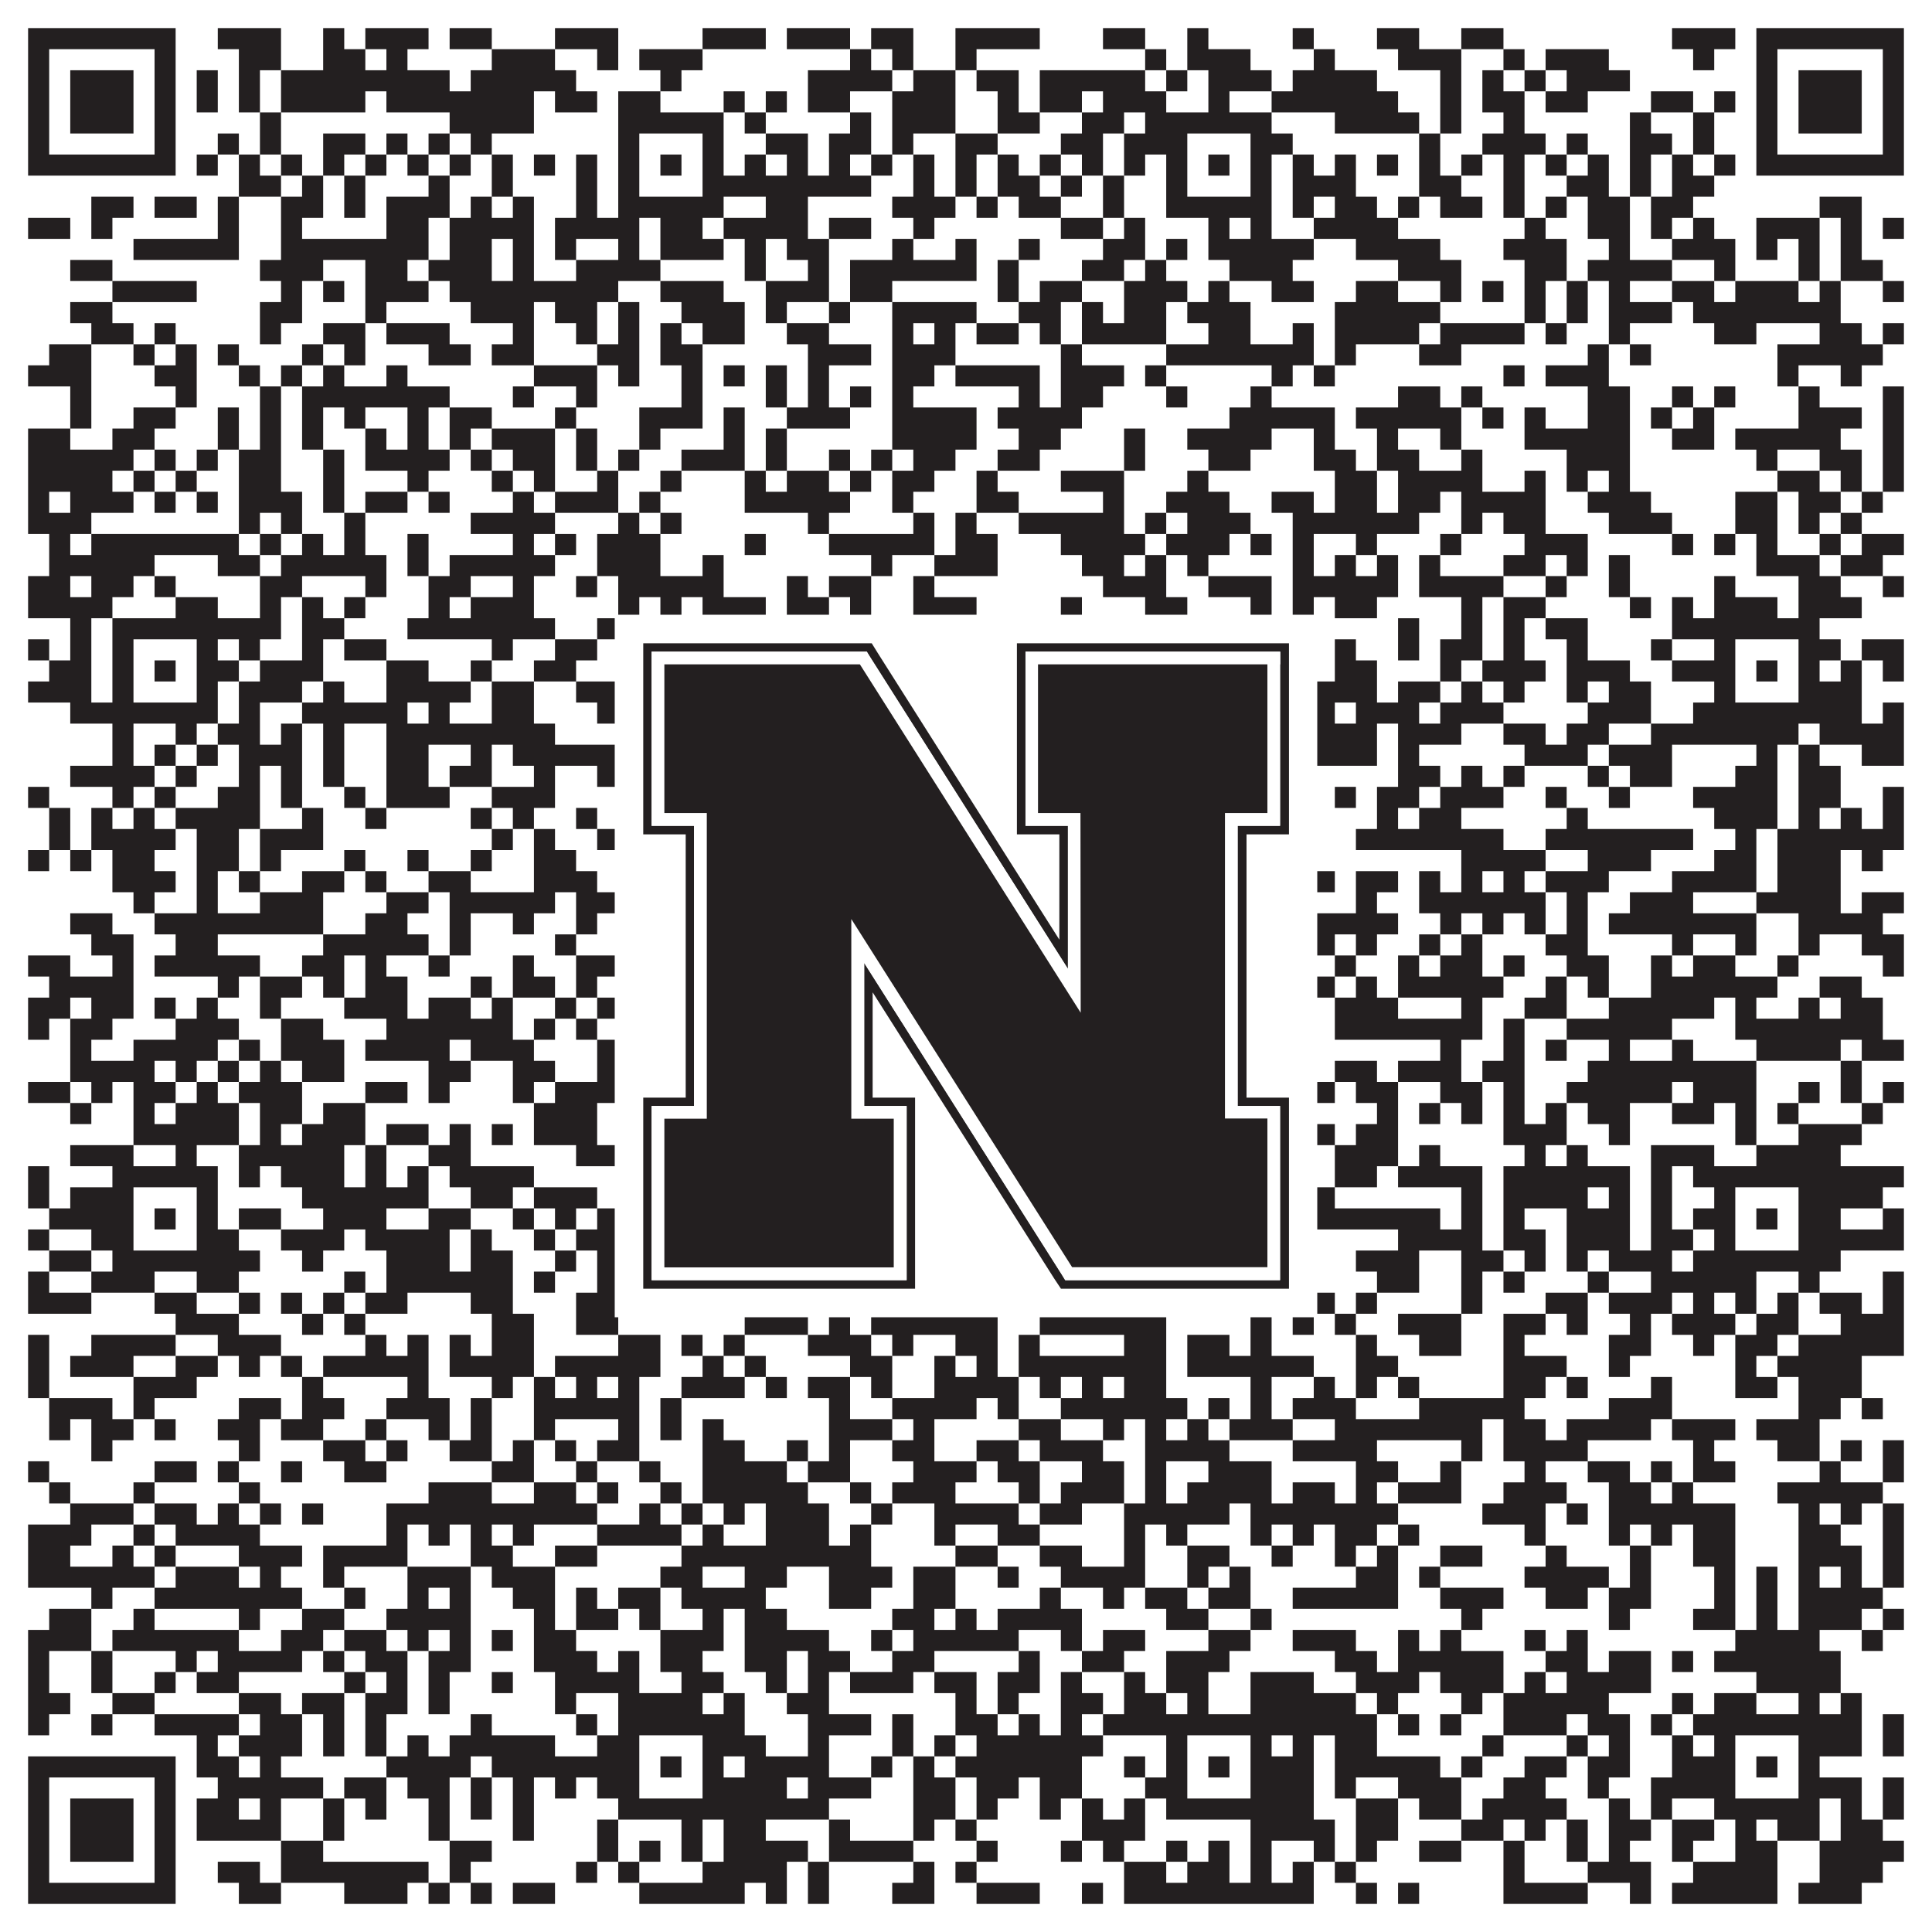 <?xml version="1.0"?>
<svg xmlns="http://www.w3.org/2000/svg" xmlns:xlink="http://www.w3.org/1999/xlink" version="1.1" width="1100px" height="1100px" viewBox="0 0 1100 1100"><rect x="0" y="0" width="1100" height="1100" fill="#ffffff" fill-opacity="1"/><path fill="#231f20" fill-opacity="1" d="M16,16L100,16L100,28L16,28ZM124,16L160,16L160,28L124,28ZM184,16L196,16L196,28L184,28ZM208,16L244,16L244,28L208,28ZM256,16L280,16L280,28L256,28ZM316,16L352,16L352,28L316,28ZM400,16L436,16L436,28L400,28ZM448,16L484,16L484,28L448,28ZM496,16L520,16L520,28L496,28ZM544,16L592,16L592,28L544,28ZM628,16L652,16L652,28L628,28ZM676,16L688,16L688,28L676,28ZM736,16L748,16L748,28L736,28ZM784,16L808,16L808,28L784,28ZM832,16L856,16L856,28L832,28ZM952,16L988,16L988,28L952,28ZM1000,16L1084,16L1084,28L1000,28ZM16,28L28,28L28,40L16,40ZM88,28L100,28L100,40L88,40ZM136,28L160,28L160,40L136,40ZM184,28L208,28L208,40L184,40ZM220,28L232,28L232,40L220,40ZM280,28L316,28L316,40L280,40ZM340,28L352,28L352,40L340,40ZM364,28L400,28L400,40L364,40ZM484,28L496,28L496,40L484,40ZM508,28L520,28L520,40L508,40ZM544,28L556,28L556,40L544,40ZM652,28L664,28L664,40L652,40ZM676,28L712,28L712,40L676,40ZM748,28L760,28L760,40L748,40ZM796,28L832,28L832,40L796,40ZM856,28L868,28L868,40L856,40ZM880,28L916,28L916,40L880,40ZM964,28L976,28L976,40L964,40ZM1000,28L1012,28L1012,40L1000,40ZM1072,28L1084,28L1084,40L1072,40ZM16,40L28,40L28,52L16,52ZM40,40L76,40L76,52L40,52ZM88,40L100,40L100,52L88,52ZM112,40L124,40L124,52L112,52ZM136,40L148,40L148,52L136,52ZM160,40L256,40L256,52L160,52ZM268,40L328,40L328,52L268,52ZM376,40L388,40L388,52L376,52ZM460,40L508,40L508,52L460,52ZM520,40L544,40L544,52L520,52ZM556,40L580,40L580,52L556,52ZM592,40L652,40L652,52L592,52ZM664,40L676,40L676,52L664,52ZM688,40L724,40L724,52L688,52ZM736,40L784,40L784,52L736,52ZM820,40L832,40L832,52L820,52ZM844,40L856,40L856,52L844,52ZM868,40L880,40L880,52L868,52ZM892,40L928,40L928,52L892,52ZM1000,40L1012,40L1012,52L1000,52ZM1024,40L1060,40L1060,52L1024,52ZM1072,40L1084,40L1084,52L1072,52ZM16,52L28,52L28,64L16,64ZM40,52L76,52L76,64L40,64ZM88,52L100,52L100,64L88,64ZM112,52L124,52L124,64L112,64ZM136,52L148,52L148,64L136,64ZM160,52L208,52L208,64L160,64ZM220,52L304,52L304,64L220,64ZM316,52L340,52L340,64L316,64ZM352,52L376,52L376,64L352,64ZM412,52L424,52L424,64L412,64ZM436,52L448,52L448,64L436,64ZM460,52L484,52L484,64L460,64ZM508,52L544,52L544,64L508,64ZM568,52L580,52L580,64L568,64ZM592,52L616,52L616,64L592,64ZM628,52L664,52L664,64L628,64ZM688,52L700,52L700,64L688,64ZM724,52L796,52L796,64L724,64ZM820,52L832,52L832,64L820,64ZM844,52L868,52L868,64L844,64ZM880,52L904,52L904,64L880,64ZM940,52L964,52L964,64L940,64ZM976,52L988,52L988,64L976,64ZM1000,52L1012,52L1012,64L1000,64ZM1024,52L1060,52L1060,64L1024,64ZM1072,52L1084,52L1084,64L1072,64ZM16,64L28,64L28,76L16,76ZM40,64L76,64L76,76L40,76ZM88,64L100,64L100,76L88,76ZM148,64L160,64L160,76L148,76ZM256,64L304,64L304,76L256,76ZM352,64L412,64L412,76L352,76ZM424,64L436,64L436,76L424,76ZM484,64L496,64L496,76L484,76ZM508,64L544,64L544,76L508,76ZM568,64L592,64L592,76L568,76ZM616,64L640,64L640,76L616,76ZM652,64L724,64L724,76L652,76ZM760,64L808,64L808,76L760,76ZM820,64L832,64L832,76L820,76ZM856,64L868,64L868,76L856,76ZM928,64L940,64L940,76L928,76ZM964,64L976,64L976,76L964,76ZM1000,64L1012,64L1012,76L1000,76ZM1024,64L1060,64L1060,76L1024,76ZM1072,64L1084,64L1084,76L1072,76ZM16,76L28,76L28,88L16,88ZM88,76L100,76L100,88L88,88ZM124,76L136,76L136,88L124,88ZM148,76L160,76L160,88L148,88ZM184,76L208,76L208,88L184,88ZM220,76L232,76L232,88L220,88ZM244,76L256,76L256,88L244,88ZM268,76L280,76L280,88L268,88ZM352,76L364,76L364,88L352,88ZM400,76L412,76L412,88L400,88ZM436,76L460,76L460,88L436,88ZM472,76L496,76L496,88L472,88ZM508,76L520,76L520,88L508,88ZM544,76L568,76L568,88L544,88ZM604,76L628,76L628,88L604,88ZM640,76L676,76L676,88L640,88ZM712,76L736,76L736,88L712,88ZM808,76L820,76L820,88L808,88ZM844,76L880,76L880,88L844,88ZM892,76L904,76L904,88L892,88ZM928,76L952,76L952,88L928,88ZM964,76L976,76L976,88L964,88ZM1000,76L1012,76L1012,88L1000,88ZM1072,76L1084,76L1084,88L1072,88ZM16,88L100,88L100,100L16,100ZM112,88L124,88L124,100L112,100ZM136,88L148,88L148,100L136,100ZM160,88L172,88L172,100L160,100ZM184,88L196,88L196,100L184,100ZM208,88L220,88L220,100L208,100ZM232,88L244,88L244,100L232,100ZM256,88L268,88L268,100L256,100ZM280,88L292,88L292,100L280,100ZM304,88L316,88L316,100L304,100ZM328,88L340,88L340,100L328,100ZM352,88L364,88L364,100L352,100ZM376,88L388,88L388,100L376,100ZM400,88L412,88L412,100L400,100ZM424,88L436,88L436,100L424,100ZM448,88L460,88L460,100L448,100ZM472,88L484,88L484,100L472,100ZM496,88L508,88L508,100L496,100ZM520,88L532,88L532,100L520,100ZM544,88L556,88L556,100L544,100ZM568,88L580,88L580,100L568,100ZM592,88L604,88L604,100L592,100ZM616,88L628,88L628,100L616,100ZM640,88L652,88L652,100L640,100ZM664,88L676,88L676,100L664,100ZM688,88L700,88L700,100L688,100ZM712,88L724,88L724,100L712,100ZM736,88L748,88L748,100L736,100ZM760,88L772,88L772,100L760,100ZM784,88L796,88L796,100L784,100ZM808,88L820,88L820,100L808,100ZM832,88L844,88L844,100L832,100ZM856,88L868,88L868,100L856,100ZM880,88L892,88L892,100L880,100ZM904,88L916,88L916,100L904,100ZM928,88L940,88L940,100L928,100ZM952,88L964,88L964,100L952,100ZM976,88L988,88L988,100L976,100ZM1000,88L1084,88L1084,100L1000,100ZM136,100L160,100L160,112L136,112ZM172,100L184,100L184,112L172,112ZM196,100L208,100L208,112L196,112ZM244,100L256,100L256,112L244,112ZM280,100L292,100L292,112L280,112ZM328,100L340,100L340,112L328,112ZM352,100L364,100L364,112L352,112ZM400,100L496,100L496,112L400,112ZM520,100L532,100L532,112L520,112ZM544,100L556,100L556,112L544,112ZM568,100L592,100L592,112L568,112ZM604,100L616,100L616,112L604,112ZM628,100L640,100L640,112L628,112ZM664,100L676,100L676,112L664,112ZM712,100L724,100L724,112L712,112ZM736,100L772,100L772,112L736,112ZM808,100L832,100L832,112L808,112ZM856,100L868,100L868,112L856,112ZM892,100L916,100L916,112L892,112ZM928,100L940,100L940,112L928,112ZM952,100L976,100L976,112L952,112ZM52,112L76,112L76,124L52,124ZM88,112L112,112L112,124L88,124ZM124,112L136,112L136,124L124,124ZM160,112L184,112L184,124L160,124ZM196,112L208,112L208,124L196,124ZM220,112L256,112L256,124L220,124ZM268,112L280,112L280,124L268,124ZM292,112L304,112L304,124L292,124ZM328,112L340,112L340,124L328,124ZM352,112L412,112L412,124L352,124ZM436,112L460,112L460,124L436,124ZM508,112L544,112L544,124L508,124ZM556,112L568,112L568,124L556,124ZM580,112L604,112L604,124L580,124ZM628,112L640,112L640,124L628,124ZM664,112L724,112L724,124L664,124ZM736,112L748,112L748,124L736,124ZM760,112L784,112L784,124L760,124ZM796,112L808,112L808,124L796,124ZM820,112L844,112L844,124L820,124ZM856,112L868,112L868,124L856,124ZM880,112L892,112L892,124L880,124ZM904,112L928,112L928,124L904,124ZM940,112L964,112L964,124L940,124ZM1036,112L1060,112L1060,124L1036,124ZM16,124L40,124L40,136L16,136ZM52,124L64,124L64,136L52,136ZM124,124L136,124L136,136L124,136ZM160,124L172,124L172,136L160,136ZM220,124L244,124L244,136L220,136ZM256,124L304,124L304,136L256,136ZM316,124L364,124L364,136L316,136ZM376,124L400,124L400,136L376,136ZM412,124L460,124L460,136L412,136ZM472,124L496,124L496,136L472,136ZM520,124L532,124L532,136L520,136ZM604,124L628,124L628,136L604,136ZM640,124L652,124L652,136L640,136ZM688,124L700,124L700,136L688,136ZM712,124L724,124L724,136L712,136ZM748,124L796,124L796,136L748,136ZM868,124L880,124L880,136L868,136ZM904,124L928,124L928,136L904,136ZM940,124L952,124L952,136L940,136ZM964,124L976,124L976,136L964,136ZM1000,124L1036,124L1036,136L1000,136ZM1048,124L1060,124L1060,136L1048,136ZM1072,124L1084,124L1084,136L1072,136ZM76,136L136,136L136,148L76,148ZM160,136L244,136L244,148L160,148ZM256,136L280,136L280,148L256,148ZM292,136L304,136L304,148L292,148ZM316,136L328,136L328,148L316,148ZM352,136L364,136L364,148L352,148ZM376,136L412,136L412,148L376,148ZM424,136L436,136L436,148L424,148ZM448,136L472,136L472,148L448,148ZM508,136L520,136L520,148L508,148ZM544,136L556,136L556,148L544,148ZM580,136L592,136L592,148L580,148ZM628,136L652,136L652,148L628,148ZM664,136L676,136L676,148L664,148ZM688,136L748,136L748,148L688,148ZM772,136L820,136L820,148L772,148ZM856,136L892,136L892,148L856,148ZM916,136L928,136L928,148L916,148ZM952,136L988,136L988,148L952,148ZM1000,136L1012,136L1012,148L1000,148ZM1024,136L1036,136L1036,148L1024,148ZM1048,136L1060,136L1060,148L1048,148ZM40,148L64,148L64,160L40,160ZM148,148L184,148L184,160L148,160ZM208,148L232,148L232,160L208,160ZM244,148L280,148L280,160L244,160ZM292,148L304,148L304,160L292,160ZM328,148L376,148L376,160L328,160ZM424,148L436,148L436,160L424,160ZM460,148L472,148L472,160L460,160ZM484,148L556,148L556,160L484,160ZM568,148L580,148L580,160L568,160ZM616,148L640,148L640,160L616,160ZM652,148L664,148L664,160L652,160ZM700,148L736,148L736,160L700,160ZM796,148L832,148L832,160L796,160ZM868,148L892,148L892,160L868,160ZM904,148L952,148L952,160L904,160ZM976,148L988,148L988,160L976,160ZM1024,148L1036,148L1036,160L1024,160ZM1048,148L1072,148L1072,160L1048,160ZM64,160L112,160L112,172L64,172ZM160,160L172,160L172,172L160,172ZM184,160L196,160L196,172L184,172ZM208,160L244,160L244,172L208,172ZM256,160L352,160L352,172L256,172ZM376,160L412,160L412,172L376,172ZM436,160L472,160L472,172L436,172ZM484,160L508,160L508,172L484,172ZM568,160L580,160L580,172L568,172ZM592,160L616,160L616,172L592,172ZM640,160L676,160L676,172L640,172ZM688,160L700,160L700,172L688,172ZM724,160L748,160L748,172L724,172ZM772,160L796,160L796,172L772,172ZM820,160L832,160L832,172L820,172ZM844,160L856,160L856,172L844,172ZM868,160L880,160L880,172L868,172ZM892,160L904,160L904,172L892,172ZM916,160L928,160L928,172L916,172ZM952,160L976,160L976,172L952,172ZM988,160L1024,160L1024,172L988,172ZM1036,160L1048,160L1048,172L1036,172ZM1072,160L1084,160L1084,172L1072,172ZM40,172L64,172L64,184L40,184ZM148,172L172,172L172,184L148,184ZM208,172L220,172L220,184L208,184ZM268,172L304,172L304,184L268,184ZM316,172L340,172L340,184L316,184ZM352,172L364,172L364,184L352,184ZM388,172L424,172L424,184L388,184ZM436,172L448,172L448,184L436,184ZM472,172L484,172L484,184L472,184ZM508,172L556,172L556,184L508,184ZM580,172L604,172L604,184L580,184ZM616,172L628,172L628,184L616,184ZM640,172L664,172L664,184L640,184ZM676,172L712,172L712,184L676,184ZM760,172L820,172L820,184L760,184ZM868,172L880,172L880,184L868,184ZM892,172L904,172L904,184L892,184ZM916,172L952,172L952,184L916,184ZM964,172L1048,172L1048,184L964,184ZM52,184L76,184L76,196L52,196ZM88,184L100,184L100,196L88,196ZM148,184L160,184L160,196L148,196ZM184,184L208,184L208,196L184,196ZM220,184L256,184L256,196L220,196ZM292,184L304,184L304,196L292,196ZM328,184L340,184L340,196L328,196ZM352,184L364,184L364,196L352,196ZM376,184L388,184L388,196L376,196ZM400,184L424,184L424,196L400,196ZM448,184L472,184L472,196L448,196ZM508,184L520,184L520,196L508,196ZM532,184L544,184L544,196L532,196ZM556,184L580,184L580,196L556,196ZM592,184L604,184L604,196L592,196ZM616,184L664,184L664,196L616,196ZM688,184L712,184L712,196L688,196ZM736,184L748,184L748,196L736,196ZM760,184L808,184L808,196L760,196ZM820,184L868,184L868,196L820,196ZM880,184L892,184L892,196L880,196ZM916,184L928,184L928,196L916,196ZM976,184L1000,184L1000,196L976,196ZM1036,184L1060,184L1060,196L1036,196ZM1072,184L1084,184L1084,196L1072,196ZM28,196L52,196L52,208L28,208ZM76,196L88,196L88,208L76,208ZM100,196L112,196L112,208L100,208ZM124,196L136,196L136,208L124,208ZM172,196L184,196L184,208L172,208ZM196,196L208,196L208,208L196,208ZM244,196L268,196L268,208L244,208ZM280,196L304,196L304,208L280,208ZM340,196L364,196L364,208L340,208ZM376,196L400,196L400,208L376,208ZM460,196L496,196L496,208L460,208ZM508,196L544,196L544,208L508,208ZM604,196L616,196L616,208L604,208ZM664,196L748,196L748,208L664,208ZM760,196L772,196L772,208L760,208ZM808,196L832,196L832,208L808,208ZM904,196L916,196L916,208L904,208ZM928,196L940,196L940,208L928,208ZM1012,196L1072,196L1072,208L1012,208ZM16,208L52,208L52,220L16,220ZM88,208L112,208L112,220L88,220ZM136,208L148,208L148,220L136,220ZM160,208L172,208L172,220L160,220ZM184,208L196,208L196,220L184,220ZM220,208L232,208L232,220L220,220ZM304,208L340,208L340,220L304,220ZM352,208L364,208L364,220L352,220ZM388,208L400,208L400,220L388,220ZM412,208L424,208L424,220L412,220ZM436,208L448,208L448,220L436,220ZM460,208L472,208L472,220L460,220ZM508,208L532,208L532,220L508,220ZM544,208L592,208L592,220L544,220ZM604,208L640,208L640,220L604,220ZM652,208L664,208L664,220L652,220ZM724,208L736,208L736,220L724,220ZM748,208L760,208L760,220L748,220ZM856,208L868,208L868,220L856,220ZM880,208L916,208L916,220L880,220ZM1012,208L1024,208L1024,220L1012,220ZM1048,208L1060,208L1060,220L1048,220ZM40,220L52,220L52,232L40,232ZM100,220L112,220L112,232L100,232ZM148,220L160,220L160,232L148,232ZM172,220L256,220L256,232L172,232ZM292,220L304,220L304,232L292,232ZM328,220L340,220L340,232L328,232ZM388,220L400,220L400,232L388,232ZM436,220L448,220L448,232L436,232ZM460,220L472,220L472,232L460,232ZM484,220L496,220L496,232L484,232ZM508,220L520,220L520,232L508,232ZM580,220L592,220L592,232L580,232ZM604,220L628,220L628,232L604,232ZM664,220L676,220L676,232L664,232ZM712,220L724,220L724,232L712,232ZM796,220L820,220L820,232L796,232ZM832,220L844,220L844,232L832,232ZM904,220L928,220L928,232L904,232ZM952,220L964,220L964,232L952,232ZM976,220L988,220L988,232L976,232ZM1024,220L1036,220L1036,232L1024,232ZM1072,220L1084,220L1084,232L1072,232ZM40,232L52,232L52,244L40,244ZM76,232L100,232L100,244L76,244ZM124,232L136,232L136,244L124,244ZM148,232L160,232L160,244L148,244ZM172,232L184,232L184,244L172,244ZM196,232L208,232L208,244L196,244ZM232,232L244,232L244,244L232,244ZM256,232L280,232L280,244L256,244ZM316,232L328,232L328,244L316,244ZM364,232L400,232L400,244L364,244ZM412,232L424,232L424,244L412,244ZM448,232L484,232L484,244L448,244ZM508,232L556,232L556,244L508,244ZM568,232L616,232L616,244L568,244ZM700,232L760,232L760,244L700,244ZM772,232L832,232L832,244L772,244ZM844,232L856,232L856,244L844,244ZM868,232L880,232L880,244L868,244ZM904,232L928,232L928,244L904,244ZM940,232L952,232L952,244L940,244ZM964,232L976,232L976,244L964,244ZM1024,232L1060,232L1060,244L1024,244ZM1072,232L1084,232L1084,244L1072,244ZM16,244L40,244L40,256L16,256ZM64,244L88,244L88,256L64,256ZM124,244L136,244L136,256L124,256ZM148,244L160,244L160,256L148,256ZM172,244L184,244L184,256L172,256ZM208,244L220,244L220,256L208,256ZM232,244L244,244L244,256L232,256ZM256,244L268,244L268,256L256,256ZM280,244L316,244L316,256L280,256ZM328,244L340,244L340,256L328,256ZM364,244L376,244L376,256L364,256ZM412,244L424,244L424,256L412,256ZM436,244L448,244L448,256L436,256ZM508,244L556,244L556,256L508,256ZM580,244L604,244L604,256L580,256ZM640,244L652,244L652,256L640,256ZM676,244L724,244L724,256L676,256ZM748,244L760,244L760,256L748,256ZM784,244L796,244L796,256L784,256ZM820,244L832,244L832,256L820,256ZM868,244L928,244L928,256L868,256ZM952,244L976,244L976,256L952,256ZM988,244L1048,244L1048,256L988,256ZM1072,244L1084,244L1084,256L1072,256ZM16,256L76,256L76,268L16,268ZM88,256L100,256L100,268L88,268ZM112,256L124,256L124,268L112,268ZM136,256L160,256L160,268L136,268ZM184,256L196,256L196,268L184,268ZM208,256L256,256L256,268L208,268ZM268,256L280,256L280,268L268,268ZM292,256L316,256L316,268L292,268ZM328,256L340,256L340,268L328,268ZM352,256L364,256L364,268L352,268ZM388,256L424,256L424,268L388,268ZM436,256L448,256L448,268L436,268ZM472,256L484,256L484,268L472,268ZM496,256L508,256L508,268L496,268ZM520,256L544,256L544,268L520,268ZM568,256L592,256L592,268L568,268ZM640,256L652,256L652,268L640,268ZM688,256L712,256L712,268L688,268ZM748,256L772,256L772,268L748,268ZM784,256L808,256L808,268L784,268ZM832,256L844,256L844,268L832,268ZM892,256L928,256L928,268L892,268ZM1000,256L1012,256L1012,268L1000,268ZM1036,256L1060,256L1060,268L1036,268ZM1072,256L1084,256L1084,268L1072,268ZM16,268L64,268L64,280L16,280ZM76,268L88,268L88,280L76,280ZM100,268L112,268L112,280L100,280ZM136,268L160,268L160,280L136,280ZM184,268L196,268L196,280L184,280ZM232,268L244,268L244,280L232,280ZM280,268L292,268L292,280L280,280ZM304,268L316,268L316,280L304,280ZM340,268L352,268L352,280L340,280ZM376,268L388,268L388,280L376,280ZM424,268L436,268L436,280L424,280ZM448,268L472,268L472,280L448,280ZM484,268L496,268L496,280L484,280ZM508,268L532,268L532,280L508,280ZM556,268L568,268L568,280L556,280ZM604,268L640,268L640,280L604,280ZM676,268L688,268L688,280L676,280ZM760,268L784,268L784,280L760,280ZM796,268L844,268L844,280L796,280ZM868,268L880,268L880,280L868,280ZM892,268L904,268L904,280L892,280ZM916,268L928,268L928,280L916,280ZM1012,268L1036,268L1036,280L1012,280ZM1048,268L1060,268L1060,280L1048,280ZM1072,268L1084,268L1084,280L1072,280ZM16,280L28,280L28,292L16,292ZM40,280L76,280L76,292L40,292ZM88,280L100,280L100,292L88,292ZM112,280L124,280L124,292L112,292ZM136,280L172,280L172,292L136,292ZM184,280L196,280L196,292L184,292ZM208,280L232,280L232,292L208,292ZM244,280L256,280L256,292L244,292ZM292,280L304,280L304,292L292,292ZM316,280L352,280L352,292L316,292ZM364,280L376,280L376,292L364,292ZM424,280L484,280L484,292L424,292ZM508,280L520,280L520,292L508,292ZM556,280L580,280L580,292L556,292ZM628,280L640,280L640,292L628,292ZM664,280L700,280L700,292L664,292ZM724,280L748,280L748,292L724,292ZM760,280L784,280L784,292L760,292ZM796,280L820,280L820,292L796,292ZM832,280L880,280L880,292L832,292ZM904,280L940,280L940,292L904,292ZM988,280L1012,280L1012,292L988,292ZM1024,280L1048,280L1048,292L1024,292ZM1060,280L1072,280L1072,292L1060,292ZM16,292L52,292L52,304L16,304ZM136,292L148,292L148,304L136,304ZM160,292L172,292L172,304L160,304ZM196,292L208,292L208,304L196,304ZM268,292L316,292L316,304L268,304ZM352,292L364,292L364,304L352,304ZM376,292L388,292L388,304L376,304ZM460,292L472,292L472,304L460,304ZM520,292L532,292L532,304L520,304ZM544,292L556,292L556,304L544,304ZM580,292L640,292L640,304L580,304ZM652,292L664,292L664,304L652,304ZM676,292L712,292L712,304L676,304ZM736,292L808,292L808,304L736,304ZM832,292L844,292L844,304L832,304ZM856,292L880,292L880,304L856,304ZM916,292L952,292L952,304L916,304ZM988,292L1012,292L1012,304L988,304ZM1024,292L1036,292L1036,304L1024,304ZM1048,292L1060,292L1060,304L1048,304ZM28,304L40,304L40,316L28,316ZM52,304L136,304L136,316L52,316ZM148,304L160,304L160,316L148,316ZM172,304L184,304L184,316L172,316ZM196,304L208,304L208,316L196,316ZM232,304L244,304L244,316L232,316ZM292,304L304,304L304,316L292,316ZM316,304L328,304L328,316L316,316ZM340,304L376,304L376,316L340,316ZM424,304L436,304L436,316L424,316ZM472,304L532,304L532,316L472,316ZM544,304L568,304L568,316L544,316ZM604,304L652,304L652,316L604,316ZM664,304L700,304L700,316L664,316ZM712,304L724,304L724,316L712,316ZM736,304L748,304L748,316L736,316ZM772,304L784,304L784,316L772,316ZM820,304L832,304L832,316L820,316ZM868,304L904,304L904,316L868,316ZM952,304L964,304L964,316L952,316ZM976,304L988,304L988,316L976,316ZM1000,304L1012,304L1012,316L1000,316ZM1036,304L1048,304L1048,316L1036,316ZM1060,304L1084,304L1084,316L1060,316ZM28,316L88,316L88,328L28,328ZM124,316L148,316L148,328L124,328ZM160,316L220,316L220,328L160,328ZM232,316L244,316L244,328L232,328ZM256,316L316,316L316,328L256,328ZM340,316L376,316L376,328L340,328ZM400,316L412,316L412,328L400,328ZM496,316L508,316L508,328L496,328ZM532,316L568,316L568,328L532,328ZM616,316L640,316L640,328L616,328ZM652,316L664,316L664,328L652,328ZM676,316L688,316L688,328L676,328ZM736,316L748,316L748,328L736,328ZM760,316L772,316L772,328L760,328ZM784,316L796,316L796,328L784,328ZM808,316L820,316L820,328L808,328ZM856,316L880,316L880,328L856,328ZM892,316L904,316L904,328L892,328ZM916,316L928,316L928,328L916,328ZM1000,316L1036,316L1036,328L1000,328ZM1048,316L1072,316L1072,328L1048,328ZM16,328L40,328L40,340L16,340ZM52,328L76,328L76,340L52,340ZM88,328L100,328L100,340L88,340ZM148,328L172,328L172,340L148,340ZM208,328L220,328L220,340L208,340ZM244,328L268,328L268,340L244,340ZM292,328L304,328L304,340L292,340ZM328,328L340,328L340,340L328,340ZM352,328L412,328L412,340L352,340ZM448,328L460,328L460,340L448,340ZM472,328L496,328L496,340L472,340ZM520,328L532,328L532,340L520,340ZM628,328L664,328L664,340L628,340ZM688,328L724,328L724,340L688,340ZM736,328L796,328L796,340L736,340ZM808,328L856,328L856,340L808,340ZM880,328L892,328L892,340L880,340ZM916,328L928,328L928,340L916,340ZM976,328L988,328L988,340L976,340ZM1024,328L1048,328L1048,340L1024,340ZM1072,328L1084,328L1084,340L1072,340ZM16,340L64,340L64,352L16,352ZM100,340L124,340L124,352L100,352ZM148,340L160,340L160,352L148,352ZM172,340L184,340L184,352L172,352ZM196,340L208,340L208,352L196,352ZM244,340L256,340L256,352L244,352ZM268,340L304,340L304,352L268,352ZM352,340L364,340L364,352L352,352ZM376,340L388,340L388,352L376,352ZM400,340L436,340L436,352L400,352ZM448,340L472,340L472,352L448,352ZM484,340L496,340L496,352L484,352ZM520,340L556,340L556,352L520,352ZM604,340L616,340L616,352L604,352ZM652,340L676,340L676,352L652,352ZM712,340L724,340L724,352L712,352ZM736,340L748,340L748,352L736,352ZM760,340L784,340L784,352L760,352ZM832,340L844,340L844,352L832,352ZM856,340L880,340L880,352L856,352ZM928,340L940,340L940,352L928,352ZM952,340L964,340L964,352L952,352ZM976,340L1012,340L1012,352L976,352ZM1024,340L1060,340L1060,352L1024,352ZM40,352L52,352L52,364L40,364ZM64,352L160,352L160,364L64,364ZM172,352L196,352L196,364L172,364ZM232,352L316,352L316,364L232,364ZM340,352L424,352L424,364L340,364ZM436,352L448,352L448,364L436,364ZM472,352L496,352L496,364L472,364ZM532,352L568,352L568,364L532,364ZM580,352L604,352L604,364L580,364ZM616,352L628,352L628,364L616,364ZM652,352L736,352L736,364L652,364ZM796,352L808,352L808,364L796,364ZM832,352L844,352L844,364L832,364ZM856,352L868,352L868,364L856,364ZM880,352L904,352L904,364L880,364ZM952,352L1036,352L1036,364L952,364ZM16,364L28,364L28,376L16,376ZM40,364L52,364L52,376L40,376ZM64,364L76,364L76,376L64,376ZM112,364L124,364L124,376L112,376ZM136,364L148,364L148,376L136,376ZM172,364L184,364L184,376L172,376ZM196,364L220,364L220,376L196,376ZM280,364L292,364L292,376L280,376ZM316,364L340,364L340,376L316,376ZM352,364L364,364L364,376L352,376ZM400,364L424,364L424,376L400,376ZM460,364L496,364L496,376L460,376ZM544,364L580,364L580,376L544,376ZM604,364L616,364L616,376L604,376ZM640,364L652,364L652,376L640,376ZM664,364L676,364L676,376L664,376ZM712,364L724,364L724,376L712,376ZM760,364L772,364L772,376L760,376ZM796,364L808,364L808,376L796,376ZM820,364L844,364L844,376L820,376ZM856,364L868,364L868,376L856,376ZM892,364L904,364L904,376L892,376ZM940,364L952,364L952,376L940,376ZM976,364L988,364L988,376L976,376ZM1024,364L1048,364L1048,376L1024,376ZM1060,364L1084,364L1084,376L1060,376ZM28,376L52,376L52,388L28,388ZM64,376L76,376L76,388L64,388ZM88,376L100,376L100,388L88,388ZM112,376L136,376L136,388L112,388ZM148,376L184,376L184,388L148,388ZM220,376L244,376L244,388L220,388ZM268,376L280,376L280,388L268,388ZM304,376L328,376L328,388L304,388ZM352,376L364,376L364,388L352,388ZM376,376L388,376L388,388L376,388ZM400,376L412,376L412,388L400,388ZM460,376L472,376L472,388L460,388ZM496,376L508,376L508,388L496,388ZM520,376L544,376L544,388L520,388ZM556,376L568,376L568,388L556,388ZM580,376L604,376L604,388L580,388ZM640,376L676,376L676,388L640,388ZM688,376L700,376L700,388L688,388ZM712,376L748,376L748,388L712,388ZM760,376L784,376L784,388L760,388ZM820,376L832,376L832,388L820,388ZM844,376L880,376L880,388L844,388ZM892,376L928,376L928,388L892,388ZM952,376L988,376L988,388L952,388ZM1000,376L1012,376L1012,388L1000,388ZM1024,376L1036,376L1036,388L1024,388ZM1048,376L1060,376L1060,388L1048,388ZM1072,376L1084,376L1084,388L1072,388ZM16,388L52,388L52,400L16,400ZM64,388L76,388L76,400L64,400ZM112,388L124,388L124,400L112,400ZM136,388L172,388L172,400L136,400ZM184,388L196,388L196,400L184,400ZM220,388L268,388L268,400L220,400ZM280,388L304,388L304,400L280,400ZM328,388L364,388L364,400L328,400ZM400,388L424,388L424,400L400,400ZM436,388L460,388L460,400L436,400ZM472,388L484,388L484,400L472,400ZM496,388L508,388L508,400L496,400ZM520,388L556,388L556,400L520,400ZM568,388L604,388L604,400L568,400ZM616,388L628,388L628,400L616,400ZM640,388L652,388L652,400L640,400ZM664,388L676,388L676,400L664,400ZM712,388L724,388L724,400L712,400ZM748,388L784,388L784,400L748,400ZM796,388L820,388L820,400L796,400ZM832,388L844,388L844,400L832,400ZM856,388L868,388L868,400L856,400ZM892,388L904,388L904,400L892,400ZM916,388L940,388L940,400L916,400ZM976,388L988,388L988,400L976,400ZM1024,388L1060,388L1060,400L1024,400ZM40,400L124,400L124,412L40,412ZM136,400L148,400L148,412L136,412ZM172,400L232,400L232,412L172,412ZM244,400L256,400L256,412L244,412ZM280,400L304,400L304,412L280,412ZM340,400L412,400L412,412L340,412ZM448,400L472,400L472,412L448,412ZM496,400L544,400L544,412L496,412ZM556,400L628,400L628,412L556,412ZM640,400L724,400L724,412L640,412ZM748,400L760,400L760,412L748,412ZM772,400L808,400L808,412L772,412ZM820,400L856,400L856,412L820,412ZM904,400L940,400L940,412L904,412ZM964,400L1060,400L1060,412L964,412ZM1072,400L1084,400L1084,412L1072,412ZM64,412L76,412L76,424L64,424ZM100,412L112,412L112,424L100,424ZM124,412L148,412L148,424L124,424ZM160,412L172,412L172,424L160,424ZM184,412L196,412L196,424L184,424ZM220,412L316,412L316,424L220,424ZM376,412L388,412L388,424L376,424ZM412,412L436,412L436,424L412,424ZM448,412L460,412L460,424L448,424ZM484,412L508,412L508,424L484,424ZM520,412L532,412L532,424L520,424ZM556,412L580,412L580,424L556,424ZM604,412L616,412L616,424L604,424ZM640,412L664,412L664,424L640,424ZM676,412L688,412L688,424L676,424ZM700,412L712,412L712,424L700,424ZM724,412L736,412L736,424L724,424ZM748,412L784,412L784,424L748,424ZM796,412L832,412L832,424L796,424ZM856,412L880,412L880,424L856,424ZM892,412L916,412L916,424L892,424ZM940,412L1024,412L1024,424L940,424ZM1036,412L1084,412L1084,424L1036,424ZM64,424L76,424L76,436L64,436ZM88,424L100,424L100,436L88,436ZM112,424L124,424L124,436L112,436ZM136,424L172,424L172,436L136,436ZM184,424L196,424L196,436L184,436ZM220,424L244,424L244,436L220,436ZM268,424L280,424L280,436L268,436ZM292,424L364,424L364,436L292,436ZM376,424L424,424L424,436L376,436ZM460,424L472,424L472,436L460,436ZM484,424L496,424L496,436L484,436ZM508,424L520,424L520,436L508,436ZM568,424L592,424L592,436L568,436ZM604,424L616,424L616,436L604,436ZM628,424L652,424L652,436L628,436ZM664,424L676,424L676,436L664,436ZM700,424L736,424L736,436L700,436ZM748,424L784,424L784,436L748,436ZM796,424L808,424L808,436L796,436ZM868,424L904,424L904,436L868,436ZM916,424L952,424L952,436L916,436ZM1000,424L1012,424L1012,436L1000,436ZM1024,424L1036,424L1036,436L1024,436ZM1060,424L1084,424L1084,436L1060,436ZM40,436L88,436L88,448L40,448ZM100,436L112,436L112,448L100,448ZM136,436L148,436L148,448L136,448ZM160,436L172,436L172,448L160,448ZM184,436L196,436L196,448L184,448ZM220,436L244,436L244,448L220,448ZM256,436L280,436L280,448L256,448ZM304,436L316,436L316,448L304,448ZM340,436L352,436L352,448L340,448ZM376,436L496,436L496,448L376,448ZM508,436L532,436L532,448L508,448ZM556,436L604,436L604,448L556,448ZM640,436L652,436L652,448L640,448ZM664,436L676,436L676,448L664,448ZM700,436L712,436L712,448L700,448ZM724,436L748,436L748,448L724,448ZM796,436L820,436L820,448L796,448ZM832,436L844,436L844,448L832,448ZM856,436L868,436L868,448L856,448ZM904,436L916,436L916,448L904,448ZM928,436L952,436L952,448L928,448ZM988,436L1012,436L1012,448L988,448ZM1024,436L1048,436L1048,448L1024,448ZM16,448L28,448L28,460L16,460ZM64,448L76,448L76,460L64,460ZM88,448L100,448L100,460L88,460ZM124,448L148,448L148,460L124,460ZM160,448L172,448L172,460L160,460ZM196,448L208,448L208,460L196,460ZM220,448L256,448L256,460L220,460ZM280,448L316,448L316,460L280,460ZM388,448L400,448L400,460L388,460ZM412,448L496,448L496,460L412,460ZM544,448L568,448L568,460L544,460ZM592,448L604,448L604,460L592,460ZM616,448L628,448L628,460L616,460ZM700,448L748,448L748,460L700,460ZM760,448L772,448L772,460L760,460ZM784,448L808,448L808,460L784,460ZM820,448L856,448L856,460L820,460ZM880,448L892,448L892,460L880,460ZM916,448L928,448L928,460L916,460ZM964,448L1012,448L1012,460L964,460ZM1024,448L1048,448L1048,460L1024,460ZM1072,448L1084,448L1084,460L1072,460ZM28,460L40,460L40,472L28,472ZM52,460L64,460L64,472L52,472ZM76,460L88,460L88,472L76,472ZM100,460L148,460L148,472L100,472ZM172,460L184,460L184,472L172,472ZM208,460L220,460L220,472L208,472ZM268,460L280,460L280,472L268,472ZM292,460L304,460L304,472L292,472ZM328,460L340,460L340,472L328,472ZM352,460L364,460L364,472L352,472ZM376,460L412,460L412,472L376,472ZM436,460L448,460L448,472L436,472ZM460,460L472,460L472,472L460,472ZM496,460L508,460L508,472L496,472ZM520,460L532,460L532,472L520,472ZM616,460L640,460L640,472L616,472ZM676,460L712,460L712,472L676,472ZM724,460L736,460L736,472L724,472ZM784,460L796,460L796,472L784,472ZM808,460L832,460L832,472L808,472ZM892,460L904,460L904,472L892,472ZM976,460L1012,460L1012,472L976,472ZM1024,460L1036,460L1036,472L1024,472ZM1048,460L1060,460L1060,472L1048,472ZM1072,460L1084,460L1084,472L1072,472ZM28,472L40,472L40,484L28,484ZM52,472L100,472L100,484L52,484ZM112,472L136,472L136,484L112,484ZM148,472L184,472L184,484L148,484ZM280,472L292,472L292,484L280,484ZM304,472L316,472L316,484L304,484ZM340,472L352,472L352,484L340,484ZM388,472L400,472L400,484L388,484ZM412,472L472,472L472,484L412,484ZM484,472L496,472L496,484L484,484ZM508,472L520,472L520,484L508,484ZM532,472L556,472L556,484L532,484ZM568,472L580,472L580,484L568,484ZM604,472L616,472L616,484L604,484ZM640,472L652,472L652,484L640,484ZM688,472L700,472L700,484L688,484ZM772,472L856,472L856,484L772,484ZM880,472L964,472L964,484L880,484ZM988,472L1000,472L1000,484L988,484ZM1012,472L1084,472L1084,484L1012,484ZM16,484L28,484L28,496L16,496ZM40,484L52,484L52,496L40,496ZM64,484L88,484L88,496L64,496ZM112,484L136,484L136,496L112,496ZM148,484L160,484L160,496L148,496ZM196,484L208,484L208,496L196,496ZM232,484L244,484L244,496L232,496ZM268,484L280,484L280,496L268,496ZM304,484L328,484L328,496L304,496ZM376,484L388,484L388,496L376,496ZM400,484L460,484L460,496L400,496ZM496,484L508,484L508,496L496,496ZM532,484L544,484L544,496L532,496ZM568,484L616,484L616,496L568,496ZM628,484L676,484L676,496L628,496ZM688,484L748,484L748,496L688,496ZM832,484L880,484L880,496L832,496ZM904,484L940,484L940,496L904,496ZM976,484L1000,484L1000,496L976,496ZM1012,484L1048,484L1048,496L1012,496ZM1060,484L1072,484L1072,496L1060,496ZM64,496L100,496L100,508L64,508ZM112,496L124,496L124,508L112,508ZM136,496L148,496L148,508L136,508ZM172,496L196,496L196,508L172,508ZM208,496L220,496L220,508L208,508ZM244,496L268,496L268,508L244,508ZM304,496L340,496L340,508L304,508ZM352,496L388,496L388,508L352,508ZM400,496L412,496L412,508L400,508ZM424,496L436,496L436,508L424,508ZM448,496L460,496L460,508L448,508ZM472,496L484,496L484,508L472,508ZM496,496L520,496L520,508L496,508ZM532,496L544,496L544,508L532,508ZM556,496L568,496L568,508L556,508ZM580,496L604,496L604,508L580,508ZM616,496L640,496L640,508L616,508ZM688,496L700,496L700,508L688,508ZM748,496L760,496L760,508L748,508ZM772,496L796,496L796,508L772,508ZM808,496L820,496L820,508L808,508ZM832,496L844,496L844,508L832,508ZM856,496L868,496L868,508L856,508ZM880,496L916,496L916,508L880,508ZM952,496L1000,496L1000,508L952,508ZM1012,496L1048,496L1048,508L1012,508ZM76,508L88,508L88,520L76,520ZM112,508L124,508L124,520L112,520ZM148,508L184,508L184,520L148,520ZM220,508L244,508L244,520L220,520ZM256,508L316,508L316,520L256,520ZM328,508L376,508L376,520L328,520ZM412,508L436,508L436,520L412,520ZM532,508L544,508L544,520L532,520ZM604,508L616,508L616,520L604,520ZM676,508L688,508L688,520L676,520ZM712,508L724,508L724,520L712,520ZM736,508L748,508L748,520L736,520ZM772,508L784,508L784,520L772,520ZM808,508L880,508L880,520L808,520ZM892,508L904,508L904,520L892,520ZM928,508L964,508L964,520L928,520ZM1000,508L1048,508L1048,520L1000,520ZM1060,508L1084,508L1084,520L1060,520ZM40,520L64,520L64,532L40,532ZM88,520L184,520L184,532L88,532ZM208,520L232,520L232,532L208,532ZM256,520L268,520L268,532L256,532ZM292,520L304,520L304,532L292,532ZM328,520L340,520L340,532L328,532ZM352,520L388,520L388,532L352,532ZM400,520L412,520L412,532L400,532ZM436,520L448,520L448,532L436,532ZM472,520L484,520L484,532L472,532ZM520,520L556,520L556,532L520,532ZM604,520L640,520L640,532L604,532ZM652,520L676,520L676,532L652,532ZM700,520L736,520L736,532L700,532ZM748,520L796,520L796,532L748,532ZM820,520L832,520L832,532L820,532ZM844,520L856,520L856,532L844,532ZM868,520L880,520L880,532L868,532ZM892,520L904,520L904,532L892,532ZM916,520L1000,520L1000,532L916,532ZM1024,520L1072,520L1072,532L1024,532ZM52,532L76,532L76,544L52,544ZM100,532L124,532L124,544L100,544ZM184,532L244,532L244,544L184,544ZM256,532L268,532L268,544L256,544ZM316,532L328,532L328,544L316,544ZM388,532L400,532L400,544L388,544ZM436,532L460,532L460,544L436,544ZM484,532L496,532L496,544L484,544ZM520,532L544,532L544,544L520,544ZM556,532L592,532L592,544L556,544ZM604,532L628,532L628,544L604,544ZM664,532L676,532L676,544L664,544ZM700,532L712,532L712,544L700,544ZM748,532L760,532L760,544L748,544ZM772,532L784,532L784,544L772,544ZM808,532L820,532L820,544L808,544ZM832,532L844,532L844,544L832,544ZM880,532L904,532L904,544L880,544ZM952,532L964,532L964,544L952,544ZM988,532L1000,532L1000,544L988,544ZM1024,532L1036,532L1036,544L1024,544ZM1060,532L1084,532L1084,544L1060,544ZM16,544L40,544L40,556L16,556ZM64,544L76,544L76,556L64,556ZM88,544L148,544L148,556L88,556ZM172,544L196,544L196,556L172,556ZM208,544L220,544L220,556L208,556ZM244,544L256,544L256,556L244,556ZM292,544L304,544L304,556L292,556ZM328,544L364,544L364,556L328,556ZM424,544L436,544L436,556L424,556ZM460,544L496,544L496,556L460,556ZM508,544L544,544L544,556L508,556ZM580,544L604,544L604,556L580,556ZM616,544L652,544L652,556L616,556ZM664,544L712,544L712,556L664,556ZM736,544L748,544L748,556L736,556ZM760,544L772,544L772,556L760,556ZM796,544L808,544L808,556L796,556ZM820,544L844,544L844,556L820,556ZM856,544L868,544L868,556L856,556ZM892,544L916,544L916,556L892,556ZM940,544L952,544L952,556L940,556ZM964,544L988,544L988,556L964,556ZM1012,544L1024,544L1024,556L1012,556ZM1072,544L1084,544L1084,556L1072,556ZM28,556L76,556L76,568L28,568ZM124,556L136,556L136,568L124,568ZM148,556L172,556L172,568L148,568ZM184,556L196,556L196,568L184,568ZM208,556L232,556L232,568L208,568ZM268,556L280,556L280,568L268,568ZM292,556L316,556L316,568L292,568ZM328,556L340,556L340,568L328,568ZM376,556L388,556L388,568L376,568ZM400,556L436,556L436,568L400,568ZM460,556L520,556L520,568L460,568ZM532,556L544,556L544,568L532,568ZM568,556L580,556L580,568L568,568ZM616,556L628,556L628,568L616,568ZM652,556L664,556L664,568L652,568ZM676,556L688,556L688,568L676,568ZM748,556L760,556L760,568L748,568ZM772,556L784,556L784,568L772,568ZM796,556L856,556L856,568L796,568ZM880,556L892,556L892,568L880,568ZM904,556L916,556L916,568L904,568ZM940,556L1012,556L1012,568L940,568ZM1036,556L1060,556L1060,568L1036,568ZM16,568L40,568L40,580L16,580ZM52,568L76,568L76,580L52,580ZM88,568L100,568L100,580L88,580ZM112,568L124,568L124,580L112,580ZM148,568L160,568L160,580L148,580ZM196,568L232,568L232,580L196,580ZM244,568L268,568L268,580L244,580ZM280,568L292,568L292,580L280,580ZM316,568L328,568L328,580L316,580ZM340,568L364,568L364,580L340,580ZM376,568L400,568L400,580L376,580ZM412,568L424,568L424,580L412,580ZM436,568L472,568L472,580L436,580ZM544,568L568,568L568,580L544,580ZM616,568L628,568L628,580L616,580ZM676,568L688,568L688,580L676,580ZM700,568L748,568L748,580L700,580ZM760,568L796,568L796,580L760,580ZM832,568L844,568L844,580L832,580ZM868,568L892,568L892,580L868,580ZM916,568L976,568L976,580L916,580ZM988,568L1000,568L1000,580L988,580ZM1024,568L1036,568L1036,580L1024,580ZM1048,568L1072,568L1072,580L1048,580ZM16,580L28,580L28,592L16,592ZM40,580L64,580L64,592L40,592ZM100,580L136,580L136,592L100,592ZM160,580L184,580L184,592L160,592ZM220,580L292,580L292,592L220,592ZM304,580L316,580L316,592L304,592ZM328,580L340,580L340,592L328,592ZM364,580L388,580L388,592L364,592ZM436,580L448,580L448,592L436,592ZM472,580L484,580L484,592L472,592ZM508,580L532,580L532,592L508,592ZM544,580L568,580L568,592L544,592ZM592,580L616,580L616,592L592,592ZM640,580L700,580L700,592L640,592ZM736,580L748,580L748,592L736,592ZM760,580L844,580L844,592L760,592ZM856,580L868,580L868,592L856,592ZM892,580L952,580L952,592L892,592ZM988,580L1072,580L1072,592L988,592ZM40,592L52,592L52,604L40,604ZM76,592L124,592L124,604L76,604ZM136,592L148,592L148,604L136,604ZM160,592L196,592L196,604L160,604ZM208,592L256,592L256,604L208,604ZM268,592L304,592L304,604L268,604ZM340,592L364,592L364,604L340,604ZM388,592L412,592L412,604L388,604ZM424,592L460,592L460,604L424,604ZM472,592L484,592L484,604L472,604ZM508,592L520,592L520,604L508,604ZM568,592L616,592L616,604L568,604ZM640,592L652,592L652,604L640,604ZM664,592L724,592L724,604L664,604ZM736,592L748,592L748,604L736,604ZM820,592L832,592L832,604L820,604ZM856,592L868,592L868,604L856,604ZM880,592L892,592L892,604L880,604ZM916,592L928,592L928,604L916,604ZM952,592L964,592L964,604L952,604ZM1000,592L1048,592L1048,604L1000,604ZM1060,592L1084,592L1084,604L1060,604ZM40,604L88,604L88,616L40,616ZM100,604L112,604L112,616L100,616ZM124,604L136,604L136,616L124,616ZM148,604L160,604L160,616L148,616ZM172,604L196,604L196,616L172,616ZM244,604L268,604L268,616L244,616ZM292,604L316,604L316,616L292,616ZM340,604L376,604L376,616L340,616ZM388,604L400,604L400,616L388,616ZM424,604L448,604L448,616L424,616ZM472,604L496,604L496,616L472,616ZM544,604L556,604L556,616L544,616ZM580,604L616,604L616,616L580,616ZM628,604L664,604L664,616L628,616ZM688,604L712,604L712,616L688,616ZM736,604L748,604L748,616L736,616ZM760,604L784,604L784,616L760,616ZM796,604L832,604L832,616L796,616ZM844,604L868,604L868,616L844,616ZM904,604L1000,604L1000,616L904,616ZM1048,604L1060,604L1060,616L1048,616ZM16,616L40,616L40,628L16,628ZM52,616L64,616L64,628L52,628ZM76,616L100,616L100,628L76,628ZM112,616L124,616L124,628L112,628ZM136,616L172,616L172,628L136,628ZM208,616L232,616L232,628L208,628ZM244,616L256,616L256,628L244,628ZM292,616L304,616L304,628L292,628ZM316,616L352,616L352,628L316,628ZM364,616L376,616L376,628L364,628ZM388,616L400,616L400,628L388,628ZM424,616L460,616L460,628L424,628ZM472,616L508,616L508,628L472,628ZM520,616L532,616L532,628L520,628ZM556,616L568,616L568,628L556,628ZM640,616L712,616L712,628L640,628ZM736,616L760,616L760,628L736,628ZM772,616L796,616L796,628L772,628ZM820,616L844,616L844,628L820,628ZM856,616L868,616L868,628L856,628ZM892,616L952,616L952,628L892,628ZM964,616L1000,616L1000,628L964,628ZM1024,616L1036,616L1036,628L1024,628ZM1048,616L1060,616L1060,628L1048,628ZM1072,616L1084,616L1084,628L1072,628ZM40,628L52,628L52,640L40,640ZM76,628L88,628L88,640L76,640ZM100,628L136,628L136,640L100,640ZM148,628L172,628L172,640L148,640ZM184,628L208,628L208,640L184,640ZM304,628L340,628L340,640L304,640ZM352,628L376,628L376,640L352,640ZM388,628L400,628L400,640L388,640ZM448,628L460,628L460,640L448,640ZM472,628L520,628L520,640L472,640ZM532,628L592,628L592,640L532,640ZM604,628L640,628L640,640L604,640ZM676,628L700,628L700,640L676,640ZM712,628L736,628L736,640L712,640ZM784,628L796,628L796,640L784,640ZM808,628L820,628L820,640L808,640ZM832,628L844,628L844,640L832,640ZM856,628L868,628L868,640L856,640ZM880,628L892,628L892,640L880,640ZM904,628L928,628L928,640L904,640ZM952,628L976,628L976,640L952,640ZM988,628L1000,628L1000,640L988,640ZM1012,628L1024,628L1024,640L1012,640ZM1060,628L1072,628L1072,640L1060,640ZM76,640L136,640L136,652L76,652ZM148,640L160,640L160,652L148,652ZM172,640L208,640L208,652L172,652ZM220,640L244,640L244,652L220,652ZM256,640L268,640L268,652L256,652ZM280,640L292,640L292,652L280,652ZM304,640L340,640L340,652L304,652ZM364,640L376,640L376,652L364,652ZM412,640L424,640L424,652L412,652ZM436,640L448,640L448,652L436,652ZM460,640L472,640L472,652L460,652ZM484,640L496,640L496,652L484,652ZM520,640L544,640L544,652L520,652ZM592,640L604,640L604,652L592,652ZM616,640L640,640L640,652L616,652ZM652,640L700,640L700,652L652,652ZM712,640L724,640L724,652L712,652ZM736,640L760,640L760,652L736,652ZM772,640L796,640L796,652L772,652ZM856,640L892,640L892,652L856,652ZM916,640L928,640L928,652L916,652ZM988,640L1000,640L1000,652L988,652ZM1024,640L1060,640L1060,652L1024,652ZM40,652L76,652L76,664L40,664ZM100,652L112,652L112,664L100,664ZM136,652L196,652L196,664L136,664ZM208,652L220,652L220,664L208,664ZM244,652L268,652L268,664L244,664ZM328,652L352,652L352,664L328,664ZM364,652L376,652L376,664L364,664ZM436,652L448,652L448,664L436,664ZM460,652L484,652L484,664L460,664ZM508,652L520,652L520,664L508,664ZM580,652L604,652L604,664L580,664ZM628,652L640,652L640,664L628,664ZM652,652L664,652L664,664L652,664ZM676,652L700,652L700,664L676,664ZM712,652L724,652L724,664L712,664ZM760,652L796,652L796,664L760,664ZM808,652L820,652L820,664L808,664ZM868,652L880,652L880,664L868,664ZM892,652L904,652L904,664L892,664ZM940,652L976,652L976,664L940,664ZM1000,652L1048,652L1048,664L1000,664ZM16,664L28,664L28,676L16,676ZM64,664L124,664L124,676L64,676ZM136,664L148,664L148,676L136,676ZM160,664L196,664L196,676L160,676ZM208,664L220,664L220,676L208,676ZM232,664L244,664L244,676L232,676ZM256,664L304,664L304,676L256,676ZM352,664L424,664L424,676L352,676ZM436,664L448,664L448,676L436,676ZM496,664L508,664L508,676L496,676ZM532,664L580,664L580,676L532,676ZM592,664L748,664L748,676L592,676ZM760,664L784,664L784,676L760,676ZM796,664L844,664L844,676L796,676ZM856,664L928,664L928,676L856,676ZM940,664L952,664L952,676L940,676ZM964,664L1084,664L1084,676L964,676ZM16,676L28,676L28,688L16,688ZM40,676L76,676L76,688L40,688ZM112,676L124,676L124,688L112,688ZM172,676L244,676L244,688L172,688ZM268,676L292,676L292,688L268,688ZM304,676L340,676L340,688L304,688ZM352,676L364,676L364,688L352,688ZM400,676L412,676L412,688L400,688ZM424,676L532,676L532,688L424,688ZM556,676L580,676L580,688L556,688ZM592,676L628,676L628,688L592,688ZM640,676L652,676L652,688L640,688ZM664,676L676,676L676,688L664,688ZM712,676L724,676L724,688L712,688ZM736,676L760,676L760,688L736,688ZM832,676L844,676L844,688L832,688ZM856,676L904,676L904,688L856,688ZM916,676L928,676L928,688L916,688ZM940,676L952,676L952,688L940,688ZM976,676L988,676L988,688L976,688ZM1024,676L1072,676L1072,688L1024,688ZM28,688L76,688L76,700L28,700ZM88,688L100,688L100,700L88,700ZM112,688L124,688L124,700L112,700ZM136,688L160,688L160,700L136,700ZM184,688L220,688L220,700L184,700ZM244,688L268,688L268,700L244,700ZM292,688L304,688L304,700L292,700ZM316,688L328,688L328,700L316,700ZM340,688L364,688L364,700L340,700ZM376,688L388,688L388,700L376,700ZM400,688L412,688L412,700L400,700ZM436,688L448,688L448,700L436,700ZM460,688L484,688L484,700L460,700ZM496,688L520,688L520,700L496,700ZM532,688L544,688L544,700L532,700ZM568,688L580,688L580,700L568,700ZM592,688L616,688L616,700L592,700ZM628,688L652,688L652,700L628,700ZM664,688L676,688L676,700L664,700ZM688,688L700,688L700,700L688,700ZM712,688L724,688L724,700L712,700ZM736,688L820,688L820,700L736,700ZM832,688L844,688L844,700L832,700ZM856,688L868,688L868,700L856,700ZM892,688L928,688L928,700L892,700ZM940,688L952,688L952,700L940,700ZM964,688L988,688L988,700L964,700ZM1000,688L1012,688L1012,700L1000,700ZM1024,688L1048,688L1048,700L1024,700ZM1072,688L1084,688L1084,700L1072,700ZM16,700L28,700L28,712L16,712ZM52,700L76,700L76,712L52,712ZM112,700L136,700L136,712L112,712ZM160,700L196,700L196,712L160,712ZM208,700L256,700L256,712L208,712ZM268,700L280,700L280,712L268,712ZM304,700L316,700L316,712L304,712ZM328,700L364,700L364,712L328,712ZM400,700L412,700L412,712L400,712ZM424,700L460,700L460,712L424,712ZM472,700L496,700L496,712L472,712ZM520,700L556,700L556,712L520,712ZM568,700L592,700L592,712L568,712ZM604,700L616,700L616,712L604,712ZM664,700L676,700L676,712L664,712ZM712,700L748,700L748,712L712,712ZM796,700L844,700L844,712L796,712ZM856,700L880,700L880,712L856,712ZM892,700L928,700L928,712L892,712ZM940,700L964,700L964,712L940,712ZM976,700L988,700L988,712L976,712ZM1024,700L1084,700L1084,712L1024,712ZM28,712L52,712L52,724L28,724ZM64,712L148,712L148,724L64,724ZM172,712L184,712L184,724L172,724ZM220,712L256,712L256,724L220,724ZM268,712L292,712L292,724L268,724ZM316,712L328,712L328,724L316,724ZM340,712L424,712L424,724L340,724ZM436,712L448,712L448,724L436,724ZM508,712L532,712L532,724L508,724ZM556,712L568,712L568,724L556,724ZM580,712L604,712L604,724L580,724ZM628,712L748,712L748,724L628,724ZM772,712L808,712L808,724L772,724ZM832,712L856,712L856,724L832,724ZM868,712L880,712L880,724L868,724ZM892,712L904,712L904,724L892,724ZM916,712L952,712L952,724L916,724ZM964,712L1048,712L1048,724L964,724ZM16,724L28,724L28,736L16,736ZM52,724L88,724L88,736L52,736ZM112,724L136,724L136,736L112,736ZM196,724L208,724L208,736L196,736ZM220,724L292,724L292,736L220,736ZM304,724L316,724L316,736L304,736ZM340,724L352,724L352,736L340,736ZM364,724L388,724L388,736L364,736ZM400,724L424,724L424,736L400,736ZM436,724L448,724L448,736L436,736ZM460,724L496,724L496,736L460,736ZM520,724L532,724L532,736L520,736ZM568,724L580,724L580,736L568,736ZM592,724L628,724L628,736L592,736ZM652,724L664,724L664,736L652,736ZM700,724L724,724L724,736L700,736ZM736,724L748,724L748,736L736,736ZM784,724L808,724L808,736L784,736ZM832,724L844,724L844,736L832,736ZM856,724L868,724L868,736L856,736ZM904,724L916,724L916,736L904,736ZM940,724L1000,724L1000,736L940,736ZM1024,724L1036,724L1036,736L1024,736ZM1072,724L1084,724L1084,736L1072,736ZM16,736L52,736L52,748L16,748ZM88,736L112,736L112,748L88,748ZM136,736L148,736L148,748L136,748ZM160,736L172,736L172,748L160,748ZM184,736L196,736L196,748L184,748ZM208,736L232,736L232,748L208,748ZM268,736L292,736L292,748L268,748ZM328,736L352,736L352,748L328,748ZM400,736L472,736L472,748L400,748ZM520,736L532,736L532,748L520,748ZM544,736L556,736L556,748L544,748ZM568,736L604,736L604,748L568,748ZM616,736L640,736L640,748L616,748ZM652,736L664,736L664,748L652,748ZM676,736L688,736L688,748L676,748ZM700,736L712,736L712,748L700,748ZM736,736L760,736L760,748L736,748ZM772,736L784,736L784,748L772,748ZM832,736L844,736L844,748L832,748ZM880,736L904,736L904,748L880,748ZM916,736L952,736L952,748L916,748ZM964,736L976,736L976,748L964,748ZM988,736L1000,736L1000,748L988,748ZM1012,736L1024,736L1024,748L1012,748ZM1036,736L1060,736L1060,748L1036,748ZM1072,736L1084,736L1084,748L1072,748ZM100,748L136,748L136,760L100,760ZM172,748L184,748L184,760L172,760ZM196,748L208,748L208,760L196,760ZM280,748L304,748L304,760L280,760ZM328,748L352,748L352,760L328,760ZM424,748L460,748L460,760L424,760ZM472,748L484,748L484,760L472,760ZM496,748L568,748L568,760L496,760ZM592,748L664,748L664,760L592,760ZM712,748L724,748L724,760L712,760ZM736,748L748,748L748,760L736,760ZM760,748L772,748L772,760L760,760ZM796,748L832,748L832,760L796,760ZM856,748L880,748L880,760L856,760ZM892,748L904,748L904,760L892,760ZM928,748L940,748L940,760L928,760ZM952,748L988,748L988,760L952,760ZM1000,748L1024,748L1024,760L1000,760ZM1048,748L1084,748L1084,760L1048,760ZM16,760L28,760L28,772L16,772ZM52,760L100,760L100,772L52,772ZM124,760L160,760L160,772L124,772ZM208,760L220,760L220,772L208,772ZM232,760L244,760L244,772L232,772ZM256,760L268,760L268,772L256,772ZM280,760L304,760L304,772L280,772ZM352,760L376,760L376,772L352,772ZM388,760L400,760L400,772L388,772ZM412,760L424,760L424,772L412,772ZM460,760L496,760L496,772L460,772ZM508,760L520,760L520,772L508,772ZM544,760L568,760L568,772L544,772ZM580,760L592,760L592,772L580,772ZM640,760L664,760L664,772L640,772ZM676,760L700,760L700,772L676,772ZM712,760L724,760L724,772L712,772ZM772,760L784,760L784,772L772,772ZM808,760L832,760L832,772L808,772ZM856,760L868,760L868,772L856,772ZM916,760L940,760L940,772L916,772ZM964,760L976,760L976,772L964,772ZM988,760L1012,760L1012,772L988,772ZM1024,760L1084,760L1084,772L1024,772ZM16,772L28,772L28,784L16,784ZM40,772L76,772L76,784L40,784ZM100,772L124,772L124,784L100,784ZM136,772L148,772L148,784L136,784ZM160,772L172,772L172,784L160,784ZM184,772L244,772L244,784L184,784ZM256,772L304,772L304,784L256,784ZM316,772L376,772L376,784L316,784ZM400,772L412,772L412,784L400,784ZM424,772L436,772L436,784L424,784ZM484,772L508,772L508,784L484,784ZM532,772L544,772L544,784L532,784ZM556,772L568,772L568,784L556,784ZM580,772L664,772L664,784L580,784ZM676,772L748,772L748,784L676,784ZM772,772L796,772L796,784L772,784ZM856,772L892,772L892,784L856,784ZM916,772L928,772L928,784L916,784ZM988,772L1000,772L1000,784L988,784ZM1012,772L1060,772L1060,784L1012,784ZM16,784L28,784L28,796L16,796ZM76,784L112,784L112,796L76,796ZM172,784L184,784L184,796L172,796ZM232,784L244,784L244,796L232,796ZM280,784L292,784L292,796L280,796ZM304,784L316,784L316,796L304,796ZM328,784L340,784L340,796L328,796ZM352,784L364,784L364,796L352,796ZM388,784L424,784L424,796L388,796ZM436,784L448,784L448,796L436,796ZM460,784L484,784L484,796L460,796ZM496,784L508,784L508,796L496,796ZM532,784L580,784L580,796L532,796ZM592,784L604,784L604,796L592,796ZM616,784L628,784L628,796L616,796ZM640,784L664,784L664,796L640,796ZM712,784L724,784L724,796L712,796ZM748,784L760,784L760,796L748,796ZM772,784L784,784L784,796L772,796ZM796,784L808,784L808,796L796,796ZM856,784L880,784L880,796L856,796ZM892,784L904,784L904,796L892,796ZM940,784L952,784L952,796L940,796ZM988,784L1012,784L1012,796L988,796ZM1024,784L1060,784L1060,796L1024,796ZM28,796L64,796L64,808L28,808ZM76,796L88,796L88,808L76,808ZM136,796L160,796L160,808L136,808ZM172,796L196,796L196,808L172,808ZM220,796L256,796L256,808L220,808ZM268,796L280,796L280,808L268,808ZM304,796L364,796L364,808L304,808ZM376,796L388,796L388,808L376,808ZM472,796L484,796L484,808L472,808ZM508,796L556,796L556,808L508,808ZM568,796L580,796L580,808L568,808ZM604,796L676,796L676,808L604,808ZM688,796L700,796L700,808L688,808ZM712,796L724,796L724,808L712,808ZM736,796L772,796L772,808L736,808ZM808,796L868,796L868,808L808,808ZM916,796L952,796L952,808L916,808ZM1024,796L1048,796L1048,808L1024,808ZM1060,796L1072,796L1072,808L1060,808ZM28,808L40,808L40,820L28,820ZM52,808L76,808L76,820L52,820ZM88,808L100,808L100,820L88,820ZM124,808L148,808L148,820L124,820ZM160,808L184,808L184,820L160,820ZM208,808L220,808L220,820L208,820ZM244,808L256,808L256,820L244,820ZM268,808L280,808L280,820L268,820ZM304,808L316,808L316,820L304,820ZM352,808L364,808L364,820L352,820ZM376,808L388,808L388,820L376,820ZM400,808L412,808L412,820L400,820ZM472,808L508,808L508,820L472,820ZM520,808L532,808L532,820L520,820ZM580,808L604,808L604,820L580,820ZM628,808L640,808L640,820L628,820ZM652,808L664,808L664,820L652,820ZM676,808L688,808L688,820L676,820ZM700,808L736,808L736,820L700,820ZM760,808L844,808L844,820L760,820ZM856,808L880,808L880,820L856,820ZM892,808L940,808L940,820L892,820ZM952,808L988,808L988,820L952,820ZM1000,808L1036,808L1036,820L1000,820ZM52,820L64,820L64,832L52,832ZM136,820L148,820L148,832L136,832ZM184,820L208,820L208,832L184,832ZM220,820L232,820L232,832L220,832ZM256,820L280,820L280,832L256,832ZM292,820L304,820L304,832L292,832ZM316,820L328,820L328,832L316,832ZM340,820L364,820L364,832L340,832ZM400,820L424,820L424,832L400,832ZM448,820L460,820L460,832L448,832ZM472,820L484,820L484,832L472,832ZM508,820L532,820L532,832L508,832ZM556,820L580,820L580,832L556,832ZM592,820L628,820L628,832L592,832ZM652,820L700,820L700,832L652,832ZM736,820L784,820L784,832L736,832ZM832,820L844,820L844,832L832,832ZM856,820L904,820L904,832L856,832ZM964,820L976,820L976,832L964,832ZM1012,820L1036,820L1036,832L1012,832ZM1048,820L1060,820L1060,832L1048,832ZM1072,820L1084,820L1084,832L1072,832ZM16,832L28,832L28,844L16,844ZM88,832L112,832L112,844L88,844ZM124,832L136,832L136,844L124,844ZM160,832L172,832L172,844L160,844ZM196,832L220,832L220,844L196,844ZM280,832L304,832L304,844L280,844ZM328,832L340,832L340,844L328,844ZM364,832L376,832L376,844L364,844ZM400,832L448,832L448,844L400,844ZM460,832L484,832L484,844L460,844ZM520,832L556,832L556,844L520,844ZM568,832L592,832L592,844L568,844ZM616,832L640,832L640,844L616,844ZM652,832L664,832L664,844L652,844ZM688,832L724,832L724,844L688,844ZM772,832L796,832L796,844L772,844ZM820,832L832,832L832,844L820,844ZM868,832L880,832L880,844L868,844ZM904,832L928,832L928,844L904,844ZM940,832L952,832L952,844L940,844ZM964,832L988,832L988,844L964,844ZM1036,832L1048,832L1048,844L1036,844ZM1072,832L1084,832L1084,844L1072,844ZM28,844L40,844L40,856L28,856ZM76,844L88,844L88,856L76,856ZM136,844L148,844L148,856L136,856ZM244,844L280,844L280,856L244,856ZM304,844L328,844L328,856L304,856ZM340,844L352,844L352,856L340,856ZM376,844L388,844L388,856L376,856ZM400,844L460,844L460,856L400,856ZM484,844L496,844L496,856L484,856ZM508,844L544,844L544,856L508,856ZM580,844L592,844L592,856L580,856ZM604,844L640,844L640,856L604,856ZM652,844L664,844L664,856L652,856ZM676,844L724,844L724,856L676,856ZM736,844L760,844L760,856L736,856ZM772,844L784,844L784,856L772,856ZM796,844L832,844L832,856L796,856ZM856,844L892,844L892,856L856,856ZM916,844L940,844L940,856L916,856ZM952,844L964,844L964,856L952,856ZM1012,844L1072,844L1072,856L1012,856ZM40,856L76,856L76,868L40,868ZM88,856L112,856L112,868L88,868ZM124,856L136,856L136,868L124,868ZM148,856L160,856L160,868L148,868ZM172,856L184,856L184,868L172,868ZM220,856L340,856L340,868L220,868ZM364,856L376,856L376,868L364,868ZM388,856L400,856L400,868L388,868ZM412,856L424,856L424,868L412,868ZM436,856L472,856L472,868L436,868ZM496,856L508,856L508,868L496,868ZM532,856L580,856L580,868L532,868ZM592,856L616,856L616,868L592,868ZM640,856L700,856L700,868L640,868ZM712,856L796,856L796,868L712,868ZM844,856L880,856L880,868L844,868ZM892,856L904,856L904,868L892,868ZM916,856L988,856L988,868L916,868ZM1024,856L1036,856L1036,868L1024,868ZM1048,856L1060,856L1060,868L1048,868ZM1072,856L1084,856L1084,868L1072,868ZM16,868L52,868L52,880L16,880ZM76,868L88,868L88,880L76,880ZM100,868L148,868L148,880L100,880ZM220,868L232,868L232,880L220,880ZM244,868L256,868L256,880L244,880ZM268,868L280,868L280,880L268,880ZM292,868L304,868L304,880L292,880ZM340,868L388,868L388,880L340,880ZM400,868L412,868L412,880L400,880ZM436,868L472,868L472,880L436,880ZM484,868L496,868L496,880L484,880ZM532,868L544,868L544,880L532,880ZM568,868L592,868L592,880L568,880ZM640,868L652,868L652,880L640,880ZM664,868L676,868L676,880L664,880ZM712,868L724,868L724,880L712,880ZM736,868L748,868L748,880L736,880ZM760,868L784,868L784,880L760,880ZM796,868L808,868L808,880L796,880ZM868,868L880,868L880,880L868,880ZM916,868L928,868L928,880L916,880ZM940,868L952,868L952,880L940,880ZM964,868L988,868L988,880L964,880ZM1024,868L1048,868L1048,880L1024,880ZM1072,868L1084,868L1084,880L1072,880ZM16,880L40,880L40,892L16,892ZM64,880L76,880L76,892L64,892ZM88,880L100,880L100,892L88,892ZM136,880L172,880L172,892L136,892ZM184,880L232,880L232,892L184,892ZM268,880L292,880L292,892L268,892ZM316,880L340,880L340,892L316,892ZM388,880L496,880L496,892L388,892ZM544,880L568,880L568,892L544,892ZM592,880L616,880L616,892L592,892ZM640,880L652,880L652,892L640,892ZM676,880L700,880L700,892L676,892ZM724,880L736,880L736,892L724,892ZM760,880L772,880L772,892L760,892ZM784,880L796,880L796,892L784,892ZM820,880L844,880L844,892L820,892ZM880,880L892,880L892,892L880,892ZM928,880L940,880L940,892L928,892ZM964,880L988,880L988,892L964,892ZM1024,880L1060,880L1060,892L1024,892ZM1072,880L1084,880L1084,892L1072,892ZM16,892L88,892L88,904L16,904ZM100,892L136,892L136,904L100,904ZM148,892L160,892L160,904L148,904ZM184,892L196,892L196,904L184,904ZM232,892L268,892L268,904L232,904ZM280,892L316,892L316,904L280,904ZM376,892L400,892L400,904L376,904ZM424,892L448,892L448,904L424,904ZM472,892L508,892L508,904L472,904ZM520,892L544,892L544,904L520,904ZM568,892L580,892L580,904L568,904ZM604,892L652,892L652,904L604,904ZM676,892L688,892L688,904L676,904ZM700,892L712,892L712,904L700,904ZM772,892L796,892L796,904L772,904ZM808,892L820,892L820,904L808,904ZM868,892L916,892L916,904L868,904ZM928,892L940,892L940,904L928,904ZM976,892L988,892L988,904L976,904ZM1000,892L1012,892L1012,904L1000,904ZM1024,892L1036,892L1036,904L1024,904ZM1048,892L1060,892L1060,904L1048,904ZM1072,892L1084,892L1084,904L1072,904ZM52,904L64,904L64,916L52,916ZM88,904L172,904L172,916L88,916ZM196,904L208,904L208,916L196,916ZM232,904L244,904L244,916L232,916ZM256,904L268,904L268,916L256,916ZM292,904L316,904L316,916L292,916ZM328,904L340,904L340,916L328,916ZM352,904L376,904L376,916L352,916ZM388,904L436,904L436,916L388,916ZM472,904L496,904L496,916L472,916ZM520,904L544,904L544,916L520,916ZM592,904L604,904L604,916L592,916ZM628,904L640,904L640,916L628,916ZM652,904L676,904L676,916L652,916ZM688,904L712,904L712,916L688,916ZM736,904L796,904L796,916L736,916ZM820,904L856,904L856,916L820,916ZM880,904L904,904L904,916L880,916ZM916,904L940,904L940,916L916,916ZM976,904L988,904L988,916L976,916ZM1000,904L1012,904L1012,916L1000,916ZM1024,904L1072,904L1072,916L1024,916ZM28,916L52,916L52,928L28,928ZM76,916L88,916L88,928L76,928ZM136,916L148,916L148,928L136,928ZM172,916L196,916L196,928L172,928ZM220,916L268,916L268,928L220,928ZM304,916L316,916L316,928L304,928ZM328,916L352,916L352,928L328,928ZM364,916L376,916L376,928L364,928ZM400,916L412,916L412,928L400,928ZM424,916L448,916L448,928L424,928ZM508,916L532,916L532,928L508,928ZM544,916L556,916L556,928L544,928ZM568,916L616,916L616,928L568,928ZM664,916L688,916L688,928L664,928ZM712,916L724,916L724,928L712,928ZM832,916L844,916L844,928L832,928ZM916,916L928,916L928,928L916,928ZM964,916L988,916L988,928L964,928ZM1000,916L1012,916L1012,928L1000,928ZM1024,916L1060,916L1060,928L1024,928ZM1072,916L1084,916L1084,928L1072,928ZM16,928L52,928L52,940L16,940ZM64,928L136,928L136,940L64,940ZM160,928L184,928L184,940L160,940ZM196,928L220,928L220,940L196,940ZM232,928L244,928L244,940L232,940ZM256,928L268,928L268,940L256,940ZM280,928L292,928L292,940L280,940ZM304,928L328,928L328,940L304,940ZM376,928L412,928L412,940L376,940ZM424,928L472,928L472,940L424,940ZM496,928L508,928L508,940L496,940ZM520,928L580,928L580,940L520,940ZM604,928L616,928L616,940L604,940ZM628,928L652,928L652,940L628,940ZM688,928L712,928L712,940L688,940ZM736,928L772,928L772,940L736,940ZM796,928L808,928L808,940L796,940ZM820,928L832,928L832,940L820,940ZM868,928L880,928L880,940L868,940ZM892,928L904,928L904,940L892,940ZM988,928L1036,928L1036,940L988,940ZM1060,928L1072,928L1072,940L1060,940ZM16,940L28,940L28,952L16,952ZM52,940L64,940L64,952L52,952ZM100,940L112,940L112,952L100,952ZM124,940L172,940L172,952L124,952ZM184,940L196,940L196,952L184,952ZM208,940L232,940L232,952L208,952ZM244,940L268,940L268,952L244,952ZM304,940L340,940L340,952L304,952ZM352,940L364,940L364,952L352,952ZM376,940L400,940L400,952L376,952ZM424,940L448,940L448,952L424,952ZM460,940L484,940L484,952L460,952ZM508,940L532,940L532,952L508,952ZM580,940L592,940L592,952L580,952ZM616,940L640,940L640,952L616,952ZM664,940L700,940L700,952L664,952ZM760,940L784,940L784,952L760,952ZM796,940L856,940L856,952L796,952ZM880,940L904,940L904,952L880,952ZM916,940L940,940L940,952L916,952ZM952,940L964,940L964,952L952,952ZM976,940L1048,940L1048,952L976,952ZM16,952L28,952L28,964L16,964ZM52,952L64,952L64,964L52,964ZM88,952L100,952L100,964L88,964ZM112,952L136,952L136,964L112,964ZM196,952L208,952L208,964L196,964ZM220,952L232,952L232,964L220,964ZM244,952L256,952L256,964L244,964ZM280,952L292,952L292,964L280,964ZM316,952L364,952L364,964L316,964ZM388,952L412,952L412,964L388,964ZM436,952L448,952L448,964L436,964ZM460,952L472,952L472,964L460,964ZM484,952L520,952L520,964L484,964ZM532,952L556,952L556,964L532,964ZM568,952L592,952L592,964L568,964ZM604,952L616,952L616,964L604,964ZM640,952L652,952L652,964L640,964ZM664,952L688,952L688,964L664,964ZM712,952L748,952L748,964L712,964ZM772,952L808,952L808,964L772,964ZM820,952L856,952L856,964L820,964ZM868,952L880,952L880,964L868,964ZM892,952L940,952L940,964L892,964ZM1000,952L1048,952L1048,964L1000,964ZM16,964L40,964L40,976L16,976ZM64,964L88,964L88,976L64,976ZM136,964L160,964L160,976L136,976ZM172,964L196,964L196,976L172,976ZM208,964L232,964L232,976L208,976ZM244,964L256,964L256,976L244,976ZM316,964L328,964L328,976L316,976ZM352,964L400,964L400,976L352,976ZM412,964L424,964L424,976L412,976ZM448,964L472,964L472,976L448,976ZM544,964L556,964L556,976L544,976ZM568,964L580,964L580,976L568,976ZM604,964L628,964L628,976L604,976ZM640,964L664,964L664,976L640,976ZM676,964L688,964L688,976L676,976ZM712,964L772,964L772,976L712,976ZM784,964L796,964L796,976L784,976ZM832,964L844,964L844,976L832,976ZM856,964L916,964L916,976L856,976ZM952,964L964,964L964,976L952,976ZM976,964L1000,964L1000,976L976,976ZM1024,964L1036,964L1036,976L1024,976ZM1048,964L1060,964L1060,976L1048,976ZM16,976L28,976L28,988L16,988ZM52,976L64,976L64,988L52,988ZM88,976L136,976L136,988L88,988ZM148,976L172,976L172,988L148,988ZM184,976L196,976L196,988L184,988ZM208,976L220,976L220,988L208,988ZM268,976L280,976L280,988L268,988ZM328,976L340,976L340,988L328,988ZM352,976L424,976L424,988L352,988ZM460,976L496,976L496,988L460,988ZM508,976L520,976L520,988L508,988ZM544,976L568,976L568,988L544,988ZM580,976L592,976L592,988L580,988ZM604,976L616,976L616,988L604,988ZM628,976L784,976L784,988L628,988ZM796,976L808,976L808,988L796,988ZM820,976L832,976L832,988L820,988ZM856,976L892,976L892,988L856,988ZM904,976L928,976L928,988L904,988ZM940,976L952,976L952,988L940,988ZM964,976L1060,976L1060,988L964,988ZM1072,976L1084,976L1084,988L1072,988ZM112,988L124,988L124,1000L112,1000ZM136,988L172,988L172,1000L136,1000ZM184,988L196,988L196,1000L184,1000ZM208,988L220,988L220,1000L208,1000ZM232,988L244,988L244,1000L232,1000ZM256,988L316,988L316,1000L256,1000ZM340,988L364,988L364,1000L340,1000ZM400,988L436,988L436,1000L400,1000ZM460,988L472,988L472,1000L460,1000ZM508,988L520,988L520,1000L508,1000ZM532,988L544,988L544,1000L532,1000ZM556,988L628,988L628,1000L556,1000ZM664,988L676,988L676,1000L664,1000ZM712,988L724,988L724,1000L712,1000ZM736,988L748,988L748,1000L736,1000ZM760,988L784,988L784,1000L760,1000ZM844,988L856,988L856,1000L844,1000ZM892,988L904,988L904,1000L892,1000ZM916,988L928,988L928,1000L916,1000ZM952,988L964,988L964,1000L952,1000ZM976,988L988,988L988,1000L976,1000ZM1024,988L1060,988L1060,1000L1024,1000ZM1072,988L1084,988L1084,1000L1072,1000ZM16,1000L100,1000L100,1012L16,1012ZM112,1000L136,1000L136,1012L112,1012ZM148,1000L160,1000L160,1012L148,1012ZM220,1000L268,1000L268,1012L220,1012ZM280,1000L364,1000L364,1012L280,1012ZM376,1000L388,1000L388,1012L376,1012ZM400,1000L412,1000L412,1012L400,1012ZM424,1000L472,1000L472,1012L424,1012ZM496,1000L508,1000L508,1012L496,1012ZM520,1000L532,1000L532,1012L520,1012ZM544,1000L616,1000L616,1012L544,1012ZM640,1000L652,1000L652,1012L640,1012ZM664,1000L676,1000L676,1012L664,1012ZM688,1000L700,1000L700,1012L688,1012ZM712,1000L748,1000L748,1012L712,1012ZM760,1000L820,1000L820,1012L760,1012ZM832,1000L844,1000L844,1012L832,1012ZM868,1000L892,1000L892,1012L868,1012ZM904,1000L928,1000L928,1012L904,1012ZM952,1000L988,1000L988,1012L952,1012ZM1000,1000L1012,1000L1012,1012L1000,1012ZM1024,1000L1036,1000L1036,1012L1024,1012ZM16,1012L28,1012L28,1024L16,1024ZM88,1012L100,1012L100,1024L88,1024ZM124,1012L184,1012L184,1024L124,1024ZM196,1012L220,1012L220,1024L196,1024ZM232,1012L256,1012L256,1024L232,1024ZM268,1012L280,1012L280,1024L268,1024ZM292,1012L304,1012L304,1024L292,1024ZM316,1012L328,1012L328,1024L316,1024ZM340,1012L364,1012L364,1024L340,1024ZM400,1012L448,1012L448,1024L400,1024ZM460,1012L496,1012L496,1024L460,1024ZM520,1012L544,1012L544,1024L520,1024ZM556,1012L580,1012L580,1024L556,1024ZM592,1012L616,1012L616,1024L592,1024ZM652,1012L676,1012L676,1024L652,1024ZM712,1012L748,1012L748,1024L712,1024ZM760,1012L772,1012L772,1024L760,1024ZM796,1012L832,1012L832,1024L796,1024ZM856,1012L880,1012L880,1024L856,1024ZM904,1012L916,1012L916,1024L904,1024ZM940,1012L988,1012L988,1024L940,1024ZM1024,1012L1060,1012L1060,1024L1024,1024ZM1072,1012L1084,1012L1084,1024L1072,1024ZM16,1024L28,1024L28,1036L16,1036ZM40,1024L76,1024L76,1036L40,1036ZM88,1024L100,1024L100,1036L88,1036ZM112,1024L136,1024L136,1036L112,1036ZM148,1024L160,1024L160,1036L148,1036ZM184,1024L196,1024L196,1036L184,1036ZM208,1024L220,1024L220,1036L208,1036ZM244,1024L256,1024L256,1036L244,1036ZM268,1024L280,1024L280,1036L268,1036ZM292,1024L304,1024L304,1036L292,1036ZM352,1024L472,1024L472,1036L352,1036ZM520,1024L544,1024L544,1036L520,1036ZM556,1024L568,1024L568,1036L556,1036ZM592,1024L604,1024L604,1036L592,1036ZM616,1024L628,1024L628,1036L616,1036ZM640,1024L652,1024L652,1036L640,1036ZM664,1024L748,1024L748,1036L664,1036ZM772,1024L796,1024L796,1036L772,1036ZM808,1024L832,1024L832,1036L808,1036ZM844,1024L892,1024L892,1036L844,1036ZM916,1024L928,1024L928,1036L916,1036ZM940,1024L952,1024L952,1036L940,1036ZM976,1024L1036,1024L1036,1036L976,1036ZM1048,1024L1060,1024L1060,1036L1048,1036ZM1072,1024L1084,1024L1084,1036L1072,1036ZM16,1036L28,1036L28,1048L16,1048ZM40,1036L76,1036L76,1048L40,1048ZM88,1036L100,1036L100,1048L88,1048ZM112,1036L160,1036L160,1048L112,1048ZM184,1036L196,1036L196,1048L184,1048ZM244,1036L256,1036L256,1048L244,1048ZM292,1036L304,1036L304,1048L292,1048ZM340,1036L352,1036L352,1048L340,1048ZM388,1036L400,1036L400,1048L388,1048ZM412,1036L436,1036L436,1048L412,1048ZM472,1036L484,1036L484,1048L472,1048ZM520,1036L532,1036L532,1048L520,1048ZM544,1036L556,1036L556,1048L544,1048ZM616,1036L652,1036L652,1048L616,1048ZM712,1036L760,1036L760,1048L712,1048ZM772,1036L796,1036L796,1048L772,1048ZM832,1036L856,1036L856,1048L832,1048ZM868,1036L880,1036L880,1048L868,1048ZM892,1036L904,1036L904,1048L892,1048ZM916,1036L940,1036L940,1048L916,1048ZM952,1036L976,1036L976,1048L952,1048ZM988,1036L1000,1036L1000,1048L988,1048ZM1012,1036L1036,1036L1036,1048L1012,1048ZM1048,1036L1072,1036L1072,1048L1048,1048ZM16,1048L28,1048L28,1060L16,1060ZM40,1048L76,1048L76,1060L40,1060ZM88,1048L100,1048L100,1060L88,1060ZM160,1048L184,1048L184,1060L160,1060ZM256,1048L280,1048L280,1060L256,1060ZM340,1048L352,1048L352,1060L340,1060ZM364,1048L376,1048L376,1060L364,1060ZM388,1048L400,1048L400,1060L388,1060ZM412,1048L460,1048L460,1060L412,1060ZM472,1048L520,1048L520,1060L472,1060ZM556,1048L568,1048L568,1060L556,1060ZM604,1048L616,1048L616,1060L604,1060ZM628,1048L640,1048L640,1060L628,1060ZM664,1048L676,1048L676,1060L664,1060ZM688,1048L700,1048L700,1060L688,1060ZM712,1048L724,1048L724,1060L712,1060ZM748,1048L760,1048L760,1060L748,1060ZM772,1048L784,1048L784,1060L772,1060ZM808,1048L832,1048L832,1060L808,1060ZM856,1048L868,1048L868,1060L856,1060ZM892,1048L904,1048L904,1060L892,1060ZM916,1048L928,1048L928,1060L916,1060ZM952,1048L964,1048L964,1060L952,1060ZM988,1048L1012,1048L1012,1060L988,1060ZM1036,1048L1084,1048L1084,1060L1036,1060ZM16,1060L28,1060L28,1072L16,1072ZM88,1060L100,1060L100,1072L88,1072ZM124,1060L148,1060L148,1072L124,1072ZM160,1060L244,1060L244,1072L160,1072ZM256,1060L268,1060L268,1072L256,1072ZM328,1060L340,1060L340,1072L328,1072ZM352,1060L364,1060L364,1072L352,1072ZM400,1060L448,1060L448,1072L400,1072ZM460,1060L472,1060L472,1072L460,1072ZM520,1060L532,1060L532,1072L520,1072ZM544,1060L556,1060L556,1072L544,1072ZM640,1060L664,1060L664,1072L640,1072ZM676,1060L700,1060L700,1072L676,1072ZM712,1060L724,1060L724,1072L712,1072ZM736,1060L748,1060L748,1072L736,1072ZM760,1060L772,1060L772,1072L760,1072ZM856,1060L868,1060L868,1072L856,1072ZM904,1060L940,1060L940,1072L904,1072ZM964,1060L1012,1060L1012,1072L964,1072ZM1036,1060L1072,1060L1072,1072L1036,1072ZM16,1072L100,1072L100,1084L16,1084ZM136,1072L160,1072L160,1084L136,1084ZM196,1072L232,1072L232,1084L196,1084ZM244,1072L256,1072L256,1084L244,1084ZM268,1072L280,1072L280,1084L268,1084ZM292,1072L316,1072L316,1084L292,1084ZM364,1072L424,1072L424,1084L364,1084ZM436,1072L448,1072L448,1084L436,1084ZM460,1072L472,1072L472,1084L460,1084ZM508,1072L532,1072L532,1084L508,1084ZM556,1072L592,1072L592,1084L556,1084ZM616,1072L628,1072L628,1084L616,1084ZM640,1072L748,1072L748,1084L640,1084ZM772,1072L784,1072L784,1084L772,1084ZM796,1072L808,1072L808,1084L796,1084ZM856,1072L904,1072L904,1084L856,1084ZM928,1072L940,1072L940,1084L928,1084ZM952,1072L1012,1072L1012,1084L952,1084ZM1024,1072L1060,1072L1060,1084L1024,1084Z"/>
<svg x="350" y="350" width="400" height="400" version="1.1" xmlns="http://www.w3.org/2000/svg" xmlns:xlink="http://www.w3.org/1999/xlink"
	 viewBox="0 0 302.9 302.9" style="enable-background:new 0 0 302.9 302.9;" xml:space="preserve">
<style type="text/css">
	.st0{fill:#FFFFFF;}
	.st1{fill:#231F20;}
</style>
<g>
	<rect class="st0" width="302.9" height="302.9"/>
</g>
<g>
	<g>
		<path class="st1" d="M281.4,12.3h-108v82.4h18.3v45.4L113.4,16.5l-2.6-4.2H12.3v82.4h18.3v113.5H12.3v82.4h117.2v-82.4h-18.3
			v-45.4l78.4,123.6l2.8,4.2h98.3v-82.4h-18.3V94.7h18.3V12.3H281.4L281.4,12.3z M286.9,21.4V91h-18.3v120.8h18.3v75.1h-92.6
			l-1.6-2.6l-85.1-134.2v61.7h18.3v75.1H15.9v-75.1h18.3V91H15.9V15.9h92.7l1.7,2.6l85.1,134.2V91h-18.3V15.9h109.9V21.4L286.9,21.4
			z"/>
		<path class="st0" d="M281.4,15.9H177.1V91h18.3v61.7L110.2,18.5l-1.5-2.6H15.9V91h18.3v120.8H15.9v75.1h109.9v-75.1h-18.3v-61.7
			l85.1,134.2l1.6,2.6h92.6v-75.1h-18.3V91h18.3V15.9H281.4z M120.3,217.4L120.3,217.4v64.1H21.4v-64.1h18.3V85.5H21.4V21.4h84.2
			l95.2,150.1V85.5h-18.3V21.4h98.9v64.1h-18.3v131.8h18.3v64.1h-84.2L102,131.3v86.1C102,217.4,120.3,217.4,120.3,217.4z"/>
	</g>
	<path class="st1" d="M200.9,171.6L200.9,171.6L105.7,21.4H21.4v64.1h18.3v131.8H21.4v64.1h98.9v-64.1H102v-86.1l95.2,150.1h84.2
		v-64.1h-18.3V85.5h18.3V21.4h-98.9v64.1h18.3L200.9,171.6L200.9,171.6z"/>
</g>
</svg>
</svg>
